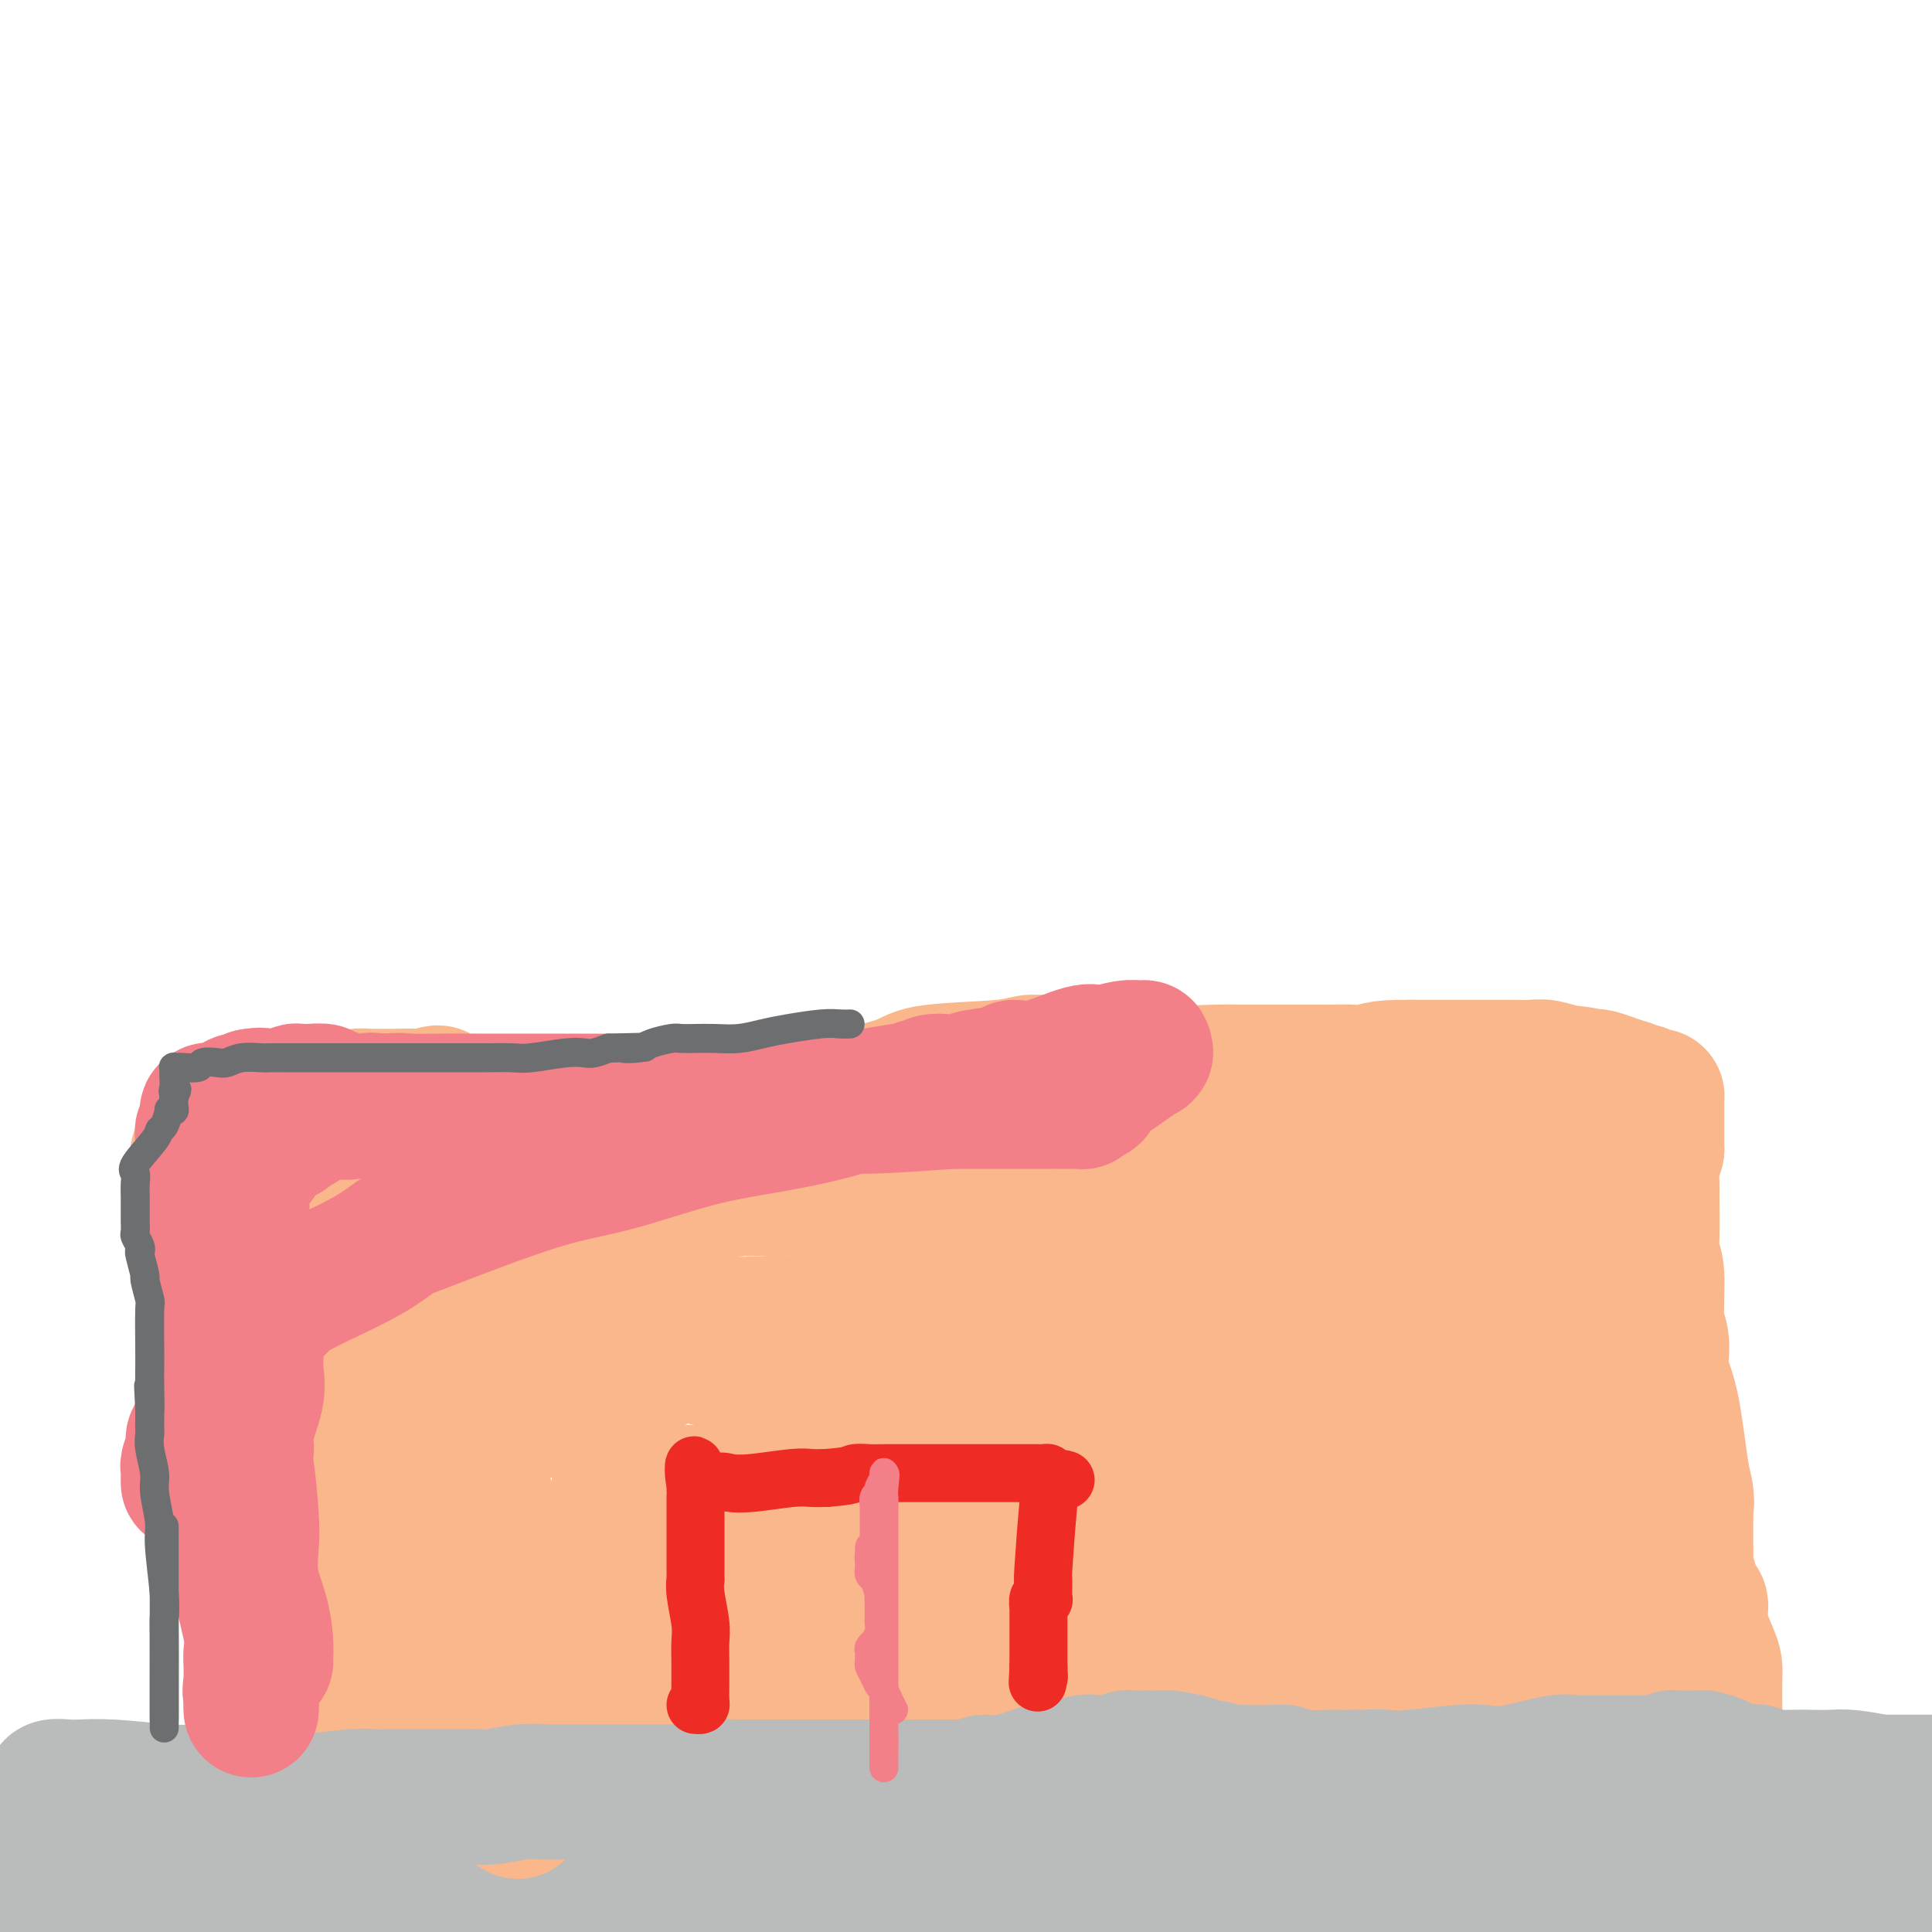 <svg viewBox='0 0 400 400' version='1.1' xmlns='http://www.w3.org/2000/svg' xmlns:xlink='http://www.w3.org/1999/xlink'><g fill='none' stroke='#BABBBB' stroke-width='28' stroke-linecap='round' stroke-linejoin='round'><path d='M10,393c0.158,-0.000 0.316,-0.000 1,0c0.684,0.000 1.893,0.000 3,0c1.107,-0.000 2.114,-0.000 3,0c0.886,0.000 1.653,0.001 3,0c1.347,-0.001 3.273,-0.003 6,0c2.727,0.003 6.253,0.012 9,0c2.747,-0.012 4.715,-0.045 6,0c1.285,0.045 1.889,0.170 5,0c3.111,-0.170 8.730,-0.633 12,-1c3.270,-0.367 4.192,-0.639 5,-1c0.808,-0.361 1.503,-0.813 4,-1c2.497,-0.187 6.798,-0.110 9,0c2.202,0.110 2.306,0.254 3,0c0.694,-0.254 1.980,-0.905 3,-1c1.020,-0.095 1.776,0.367 4,0c2.224,-0.367 5.918,-1.562 8,-2c2.082,-0.438 2.554,-0.117 3,0c0.446,0.117 0.867,0.031 3,0c2.133,-0.031 5.977,-0.008 8,0c2.023,0.008 2.224,-0.001 3,0c0.776,0.001 2.125,0.011 4,0c1.875,-0.011 4.274,-0.041 6,0c1.726,0.041 2.779,0.155 4,0c1.221,-0.155 2.611,-0.577 4,-1'/><path d='M129,386c19.855,-1.083 9.993,-0.290 7,0c-2.993,0.290 0.883,0.078 3,0c2.117,-0.078 2.474,-0.020 4,0c1.526,0.020 4.222,0.003 5,0c0.778,-0.003 -0.363,0.009 0,0c0.363,-0.009 2.229,-0.039 4,0c1.771,0.039 3.447,0.149 5,0c1.553,-0.149 2.982,-0.555 5,-1c2.018,-0.445 4.626,-0.929 7,-1c2.374,-0.071 4.512,0.270 6,0c1.488,-0.270 2.324,-1.149 6,-2c3.676,-0.851 10.193,-1.672 14,-2c3.807,-0.328 4.903,-0.164 6,0'/><path d='M201,380c12.178,-1.278 6.624,-1.473 7,-2c0.376,-0.527 6.683,-1.385 10,-2c3.317,-0.615 3.644,-0.987 4,-1c0.356,-0.013 0.739,0.332 3,0c2.261,-0.332 6.399,-1.343 9,-2c2.601,-0.657 3.666,-0.961 5,-1c1.334,-0.039 2.939,0.187 6,0c3.061,-0.187 7.579,-0.786 10,-1c2.421,-0.214 2.744,-0.043 4,0c1.256,0.043 3.446,-0.041 5,0c1.554,0.041 2.472,0.207 5,0c2.528,-0.207 6.668,-0.788 9,-1c2.332,-0.212 2.858,-0.057 4,0c1.142,0.057 2.901,0.014 5,0c2.099,-0.014 4.538,-0.000 6,0c1.462,0.000 1.946,-0.014 3,0c1.054,0.014 2.676,0.056 3,0c0.324,-0.056 -0.650,-0.211 1,0c1.650,0.211 5.926,0.789 8,1c2.074,0.211 1.947,0.057 2,0c0.053,-0.057 0.287,-0.015 1,0c0.713,0.015 1.906,0.003 3,0c1.094,-0.003 2.088,0.004 3,0c0.912,-0.004 1.741,-0.017 3,0c1.259,0.017 2.948,0.065 6,0c3.052,-0.065 7.468,-0.244 11,0c3.532,0.244 6.182,0.912 9,1c2.818,0.088 5.805,-0.403 11,0c5.195,0.403 12.597,1.702 20,3'/><path d='M377,375c16.793,0.726 9.274,0.040 7,0c-2.274,-0.040 0.695,0.566 4,1c3.305,0.434 6.944,0.695 9,1c2.056,0.305 2.528,0.652 3,1'/><path d='M398,387c0.253,-0.053 0.505,-0.105 0,0c-0.505,0.105 -1.769,0.368 -3,1c-1.231,0.632 -2.429,1.633 -3,2c-0.571,0.367 -0.515,0.098 -1,0c-0.485,-0.098 -1.510,-0.027 -2,0c-0.490,0.027 -0.446,0.008 -1,0c-0.554,-0.008 -1.707,-0.006 -2,0c-0.293,0.006 0.273,0.015 -1,0c-1.273,-0.015 -4.386,-0.056 -6,0c-1.614,0.056 -1.729,0.207 -3,0c-1.271,-0.207 -3.698,-0.774 -5,-1c-1.302,-0.226 -1.479,-0.113 -4,0c-2.521,0.113 -7.384,0.226 -10,0c-2.616,-0.226 -2.983,-0.793 -4,-1c-1.017,-0.207 -2.683,-0.055 -5,0c-2.317,0.055 -5.284,0.015 -7,0c-1.716,-0.015 -2.181,-0.003 -3,0c-0.819,0.003 -1.994,-0.001 -3,0c-1.006,0.001 -1.845,0.008 -4,0c-2.155,-0.008 -5.627,-0.030 -8,0c-2.373,0.030 -3.647,0.113 -5,0c-1.353,-0.113 -2.785,-0.423 -6,0c-3.215,0.423 -8.214,1.577 -11,2c-2.786,0.423 -3.360,0.114 -5,0c-1.640,-0.114 -4.346,-0.031 -6,0c-1.654,0.031 -2.257,0.012 -3,0c-0.743,-0.012 -1.627,-0.017 -2,0c-0.373,0.017 -0.235,0.057 -1,0c-0.765,-0.057 -2.432,-0.211 -3,0c-0.568,0.211 -0.038,0.788 0,1c0.038,0.212 -0.418,0.061 -1,0c-0.582,-0.061 -1.291,-0.030 -2,0'/><path d='M278,391c-5.253,0.480 -1.387,0.181 0,0c1.387,-0.181 0.295,-0.245 -1,0c-1.295,0.245 -2.793,0.798 -4,1c-1.207,0.202 -2.123,0.053 -5,0c-2.877,-0.053 -7.716,-0.010 -11,0c-3.284,0.010 -5.012,-0.011 -6,0c-0.988,0.011 -1.234,0.056 -3,0c-1.766,-0.056 -5.050,-0.211 -7,0c-1.950,0.211 -2.565,0.789 -4,1c-1.435,0.211 -3.688,0.057 -5,0c-1.312,-0.057 -1.681,-0.015 -4,0c-2.319,0.015 -6.586,0.004 -9,0c-2.414,-0.004 -2.975,-0.001 -4,0c-1.025,0.001 -2.512,0.001 -4,0'/><path d='M211,393c-12.520,0.311 -10.321,0.090 -10,0c0.321,-0.090 -1.235,-0.048 -4,0c-2.765,0.048 -6.738,0.104 -9,0c-2.262,-0.104 -2.812,-0.367 -4,-1c-1.188,-0.633 -3.014,-1.638 -4,-2c-0.986,-0.362 -1.134,-0.083 -4,0c-2.866,0.083 -8.452,-0.030 -12,0c-3.548,0.030 -5.059,0.204 -7,0c-1.941,-0.204 -4.311,-0.787 -6,-1c-1.689,-0.213 -2.695,-0.057 -5,0c-2.305,0.057 -5.909,0.014 -8,0c-2.091,-0.014 -2.669,-0.000 -5,0c-2.331,0.000 -6.415,-0.014 -9,0c-2.585,0.014 -3.672,0.055 -5,0c-1.328,-0.055 -2.896,-0.207 -4,0c-1.104,0.207 -1.744,0.773 -3,1c-1.256,0.227 -3.128,0.113 -5,0'/><path d='M107,390c-17.176,-0.465 -8.117,-0.129 -6,0c2.117,0.129 -2.710,0.049 -6,0c-3.290,-0.049 -5.044,-0.067 -7,0c-1.956,0.067 -4.115,0.221 -8,0c-3.885,-0.221 -9.498,-0.815 -13,-1c-3.502,-0.185 -4.894,0.039 -6,0c-1.106,-0.039 -1.925,-0.340 -4,-1c-2.075,-0.660 -5.405,-1.680 -7,-2c-1.595,-0.320 -1.453,0.059 -2,0c-0.547,-0.059 -1.783,-0.555 -3,-1c-1.217,-0.445 -2.416,-0.837 -4,-1c-1.584,-0.163 -3.552,-0.095 -4,0c-0.448,0.095 0.624,0.219 0,0c-0.624,-0.219 -2.943,-0.781 -4,-1c-1.057,-0.219 -0.851,-0.097 -1,0c-0.149,0.097 -0.654,0.168 -1,0c-0.346,-0.168 -0.532,-0.574 -1,-1c-0.468,-0.426 -1.219,-0.870 -2,-1c-0.781,-0.130 -1.594,0.054 -2,0c-0.406,-0.054 -0.407,-0.348 -1,-1c-0.593,-0.652 -1.780,-1.663 -3,-2c-1.220,-0.337 -2.473,0.001 -3,0c-0.527,-0.001 -0.326,-0.340 -1,-1c-0.674,-0.660 -2.222,-1.641 -3,-2c-0.778,-0.359 -0.786,-0.096 -1,0c-0.214,0.096 -0.635,0.026 -1,0c-0.365,-0.026 -0.676,-0.007 -1,0c-0.324,0.007 -0.662,0.004 -1,0'/><path d='M11,375c-7.735,-2.349 -2.073,-1.222 0,-1c2.073,0.222 0.556,-0.461 0,-1c-0.556,-0.539 -0.151,-0.933 0,-1c0.151,-0.067 0.050,0.192 0,0c-0.050,-0.192 -0.048,-0.836 0,-1c0.048,-0.164 0.142,0.151 0,0c-0.142,-0.151 -0.522,-0.770 0,-1c0.522,-0.230 1.944,-0.072 3,0c1.056,0.072 1.746,0.058 3,0c1.254,-0.058 3.073,-0.159 6,0c2.927,0.159 6.964,0.580 11,1'/><path d='M34,371c4.400,0.171 5.401,0.098 7,0c1.599,-0.098 3.795,-0.223 8,0c4.205,0.223 10.420,0.792 14,1c3.580,0.208 4.527,0.056 6,0c1.473,-0.056 3.472,-0.015 5,0c1.528,0.015 2.584,0.004 5,0c2.416,-0.004 6.193,-0.001 9,0c2.807,0.001 4.643,-0.002 6,0c1.357,0.002 2.236,0.007 5,0c2.764,-0.007 7.412,-0.026 10,0c2.588,0.026 3.117,0.098 4,0c0.883,-0.098 2.119,-0.366 5,0c2.881,0.366 7.408,1.366 10,2c2.592,0.634 3.249,0.902 4,1c0.751,0.098 1.595,0.026 3,0c1.405,-0.026 3.370,-0.007 4,0c0.630,0.007 -0.074,0.002 0,0c0.074,-0.002 0.927,-0.001 2,0c1.073,0.001 2.368,0.000 3,0c0.632,-0.000 0.602,-0.000 1,0c0.398,0.000 1.222,0.000 2,0c0.778,-0.000 1.508,-0.000 2,0c0.492,0.000 0.746,0.000 1,0'/><path d='M150,375c18.671,0.605 7.348,0.116 4,0c-3.348,-0.116 1.279,0.141 4,0c2.721,-0.141 3.536,-0.679 5,-1c1.464,-0.321 3.579,-0.425 7,-1c3.421,-0.575 8.150,-1.622 11,-2c2.850,-0.378 3.820,-0.087 5,0c1.180,0.087 2.570,-0.031 5,0c2.430,0.031 5.900,0.212 8,0c2.100,-0.212 2.829,-0.817 4,-1c1.171,-0.183 2.783,0.055 4,0c1.217,-0.055 2.038,-0.403 8,0c5.962,0.403 17.065,1.558 22,2c4.935,0.442 3.703,0.171 4,0c0.297,-0.171 2.122,-0.242 5,0c2.878,0.242 6.808,0.798 9,1c2.192,0.202 2.647,0.051 4,0c1.353,-0.051 3.603,-0.003 5,0c1.397,0.003 1.942,-0.041 5,0c3.058,0.041 8.631,0.166 12,0c3.369,-0.166 4.536,-0.623 6,-1c1.464,-0.377 3.227,-0.676 7,-1c3.773,-0.324 9.556,-0.675 13,-1c3.444,-0.325 4.550,-0.623 6,-1c1.450,-0.377 3.245,-0.833 6,-1c2.755,-0.167 6.470,-0.045 9,0c2.530,0.045 3.874,0.012 5,0c1.126,-0.012 2.034,-0.003 5,0c2.966,0.003 7.990,0.001 11,0c3.010,-0.001 4.005,-0.000 5,0'/><path d='M354,368c12.112,-0.774 5.893,-0.208 6,0c0.107,0.208 6.542,0.059 10,0c3.458,-0.059 3.939,-0.027 5,0c1.061,0.027 2.701,0.050 4,0c1.299,-0.050 2.256,-0.171 4,0c1.744,0.171 4.274,0.634 6,1c1.726,0.366 2.648,0.634 3,1c0.352,0.366 0.136,0.830 1,1c0.864,0.170 2.810,0.046 4,0c1.190,-0.046 1.626,-0.013 2,0c0.374,0.013 0.687,0.007 1,0'/></g>
<g fill='none' stroke='#F37F89' stroke-width='28' stroke-linecap='round' stroke-linejoin='round'><path d='M61,352c-0.453,-0.133 -0.906,-0.266 -1,-1c-0.094,-0.734 0.171,-2.070 0,-3c-0.171,-0.930 -0.778,-1.455 -1,-4c-0.222,-2.545 -0.060,-7.111 0,-10c0.060,-2.889 0.016,-4.102 0,-6c-0.016,-1.898 -0.004,-4.481 0,-6c0.004,-1.519 0.001,-1.974 0,-5c-0.001,-3.026 -0.000,-8.622 0,-12c0.000,-3.378 0.000,-4.538 0,-6c-0.000,-1.462 -0.000,-3.228 0,-6c0.000,-2.772 0.001,-6.551 0,-9c-0.001,-2.449 -0.003,-3.568 0,-4c0.003,-0.432 0.011,-0.178 0,-2c-0.011,-1.822 -0.041,-5.721 0,-8c0.041,-2.279 0.155,-2.938 0,-4c-0.155,-1.062 -0.577,-2.526 -1,-4c-0.423,-1.474 -0.845,-2.959 -1,-4c-0.155,-1.041 -0.041,-1.640 0,-2c0.041,-0.360 0.011,-0.482 0,-1c-0.011,-0.518 -0.003,-1.434 0,-2c0.003,-0.566 0.002,-0.783 0,-1'/><path d='M57,252c-0.601,-15.525 -0.105,-4.337 0,-1c0.105,3.337 -0.182,-1.177 0,-3c0.182,-1.823 0.833,-0.954 1,-1c0.167,-0.046 -0.152,-1.005 0,-2c0.152,-0.995 0.773,-2.025 1,-3c0.227,-0.975 0.061,-1.896 0,-3c-0.061,-1.104 -0.016,-2.389 0,-3c0.016,-0.611 0.004,-0.546 0,-1c-0.004,-0.454 -0.001,-1.428 0,-2c0.001,-0.572 0.000,-0.742 0,-1c-0.000,-0.258 -0.000,-0.604 0,-1c0.000,-0.396 -0.000,-0.842 0,-1c0.000,-0.158 0.000,-0.028 0,0c-0.000,0.028 -0.000,-0.045 0,0c0.000,0.045 0.002,0.207 0,0c-0.002,-0.207 -0.006,-0.785 0,-1c0.006,-0.215 0.022,-0.068 0,0c-0.022,0.068 -0.083,0.057 0,0c0.083,-0.057 0.309,-0.159 1,0c0.691,0.159 1.845,0.580 3,1'/><path d='M63,230c0.838,0.000 0.931,0.000 1,0c0.069,-0.000 0.112,-0.000 1,0c0.888,0.000 2.621,0.000 4,0c1.379,-0.000 2.404,-0.000 3,0c0.596,0.000 0.763,0.000 2,0c1.237,-0.000 3.542,-0.001 5,0c1.458,0.001 2.067,0.005 3,0c0.933,-0.005 2.189,-0.017 3,0c0.811,0.017 1.179,0.065 3,0c1.821,-0.065 5.097,-0.241 7,0c1.903,0.241 2.432,0.901 3,1c0.568,0.099 1.173,-0.362 3,0c1.827,0.362 4.874,1.548 7,2c2.126,0.452 3.331,0.172 4,0c0.669,-0.172 0.801,-0.235 3,0c2.199,0.235 6.464,0.767 9,1c2.536,0.233 3.344,0.167 4,0c0.656,-0.167 1.159,-0.433 4,0c2.841,0.433 8.020,1.566 11,2c2.980,0.434 3.763,0.169 5,0c1.237,-0.169 2.930,-0.241 5,0c2.070,0.241 4.519,0.796 6,1c1.481,0.204 1.995,0.058 3,0c1.005,-0.058 2.503,-0.029 4,0'/><path d='M166,237c17.127,1.102 8.446,0.357 8,0c-0.446,-0.357 7.343,-0.328 14,-1c6.657,-0.672 12.181,-2.047 19,-3c6.819,-0.953 14.931,-1.485 21,-2c6.069,-0.515 10.094,-1.014 18,-2c7.906,-0.986 19.692,-2.460 26,-3c6.308,-0.540 7.137,-0.144 9,0c1.863,0.144 4.760,0.038 9,0c4.240,-0.038 9.822,-0.007 13,0c3.178,0.007 3.953,-0.008 5,0c1.047,0.008 2.365,0.041 5,0c2.635,-0.041 6.586,-0.155 9,0c2.414,0.155 3.289,0.577 4,1c0.711,0.423 1.256,0.845 3,1c1.744,0.155 4.687,0.041 6,0c1.313,-0.041 0.997,-0.011 1,0c0.003,0.011 0.327,0.003 1,0c0.673,-0.003 1.696,-0.001 2,0c0.304,0.001 -0.110,0.000 0,0c0.110,-0.000 0.746,-0.000 1,0c0.254,0.000 0.127,0.000 0,0'/><path d='M340,228c-0.000,0.290 -0.000,0.580 0,1c0.000,0.420 0.000,0.971 0,1c-0.000,0.029 -0.000,-0.463 0,0c0.000,0.463 0.000,1.880 0,3c-0.000,1.120 -0.000,1.942 0,3c0.000,1.058 0.000,2.350 0,3c-0.000,0.650 -0.000,0.657 0,3c0.000,2.343 0.000,7.023 0,9c-0.000,1.977 -0.000,1.250 0,4c0.000,2.750 0.000,8.976 0,13c-0.000,4.024 -0.000,5.845 0,9c0.000,3.155 0.000,7.643 0,12c-0.000,4.357 -0.001,8.582 0,14c0.001,5.418 0.004,12.029 0,16c-0.004,3.971 -0.015,5.302 0,6c0.015,0.698 0.057,0.765 0,2c-0.057,1.235 -0.211,3.640 0,5c0.211,1.360 0.788,1.674 1,2c0.212,0.326 0.061,0.662 0,1c-0.061,0.338 -0.030,0.677 0,1c0.030,0.323 0.060,0.630 0,1c-0.060,0.370 -0.208,0.805 0,2c0.208,1.195 0.773,3.151 1,4c0.227,0.849 0.117,0.591 0,1c-0.117,0.409 -0.241,1.485 0,2c0.241,0.515 0.848,0.468 1,1c0.152,0.532 -0.151,1.643 0,2c0.151,0.357 0.758,-0.041 1,0c0.242,0.041 0.121,0.520 0,1'/><path d='M344,350c0.667,3.000 0.333,1.500 0,0'/><path d='M344,346c0.000,0.000 0.100,0.100 0.1,0.1'/></g>
<g fill='none' stroke='#FBB78C' stroke-width='28' stroke-linecap='round' stroke-linejoin='round'><path d='M55,344c0.000,-0.118 0.000,-0.235 0,0c-0.000,0.235 -0.000,0.823 0,1c0.000,0.177 0.000,-0.058 0,0c-0.000,0.058 -0.000,0.407 0,1c0.000,0.593 0.000,1.430 0,2c-0.000,0.570 -0.000,0.874 0,1c0.000,0.126 0.000,0.075 0,0c-0.000,-0.075 -0.001,-0.174 0,0c0.001,0.174 0.004,0.621 0,1c-0.004,0.379 -0.013,0.690 0,1c0.013,0.310 0.050,0.619 0,1c-0.050,0.381 -0.187,0.834 0,1c0.187,0.166 0.698,0.045 1,0c0.302,-0.045 0.394,-0.012 1,0c0.606,0.012 1.725,0.004 2,0c0.275,-0.004 -0.295,-0.005 0,0c0.295,0.005 1.455,0.015 2,0c0.545,-0.015 0.475,-0.057 1,0c0.525,0.057 1.646,0.211 2,0c0.354,-0.211 -0.060,-0.789 0,-1c0.060,-0.211 0.593,-0.057 1,0c0.407,0.057 0.688,0.016 1,0c0.312,-0.016 0.656,-0.008 1,0'/><path d='M67,352c1.483,-0.171 0.191,-0.098 0,0c-0.191,0.098 0.719,0.220 1,0c0.281,-0.220 -0.068,-0.782 0,-1c0.068,-0.218 0.554,-0.094 1,0c0.446,0.094 0.854,0.156 1,0c0.146,-0.156 0.031,-0.530 0,-1c-0.031,-0.470 0.023,-1.035 0,-1c-0.023,0.035 -0.121,0.669 0,-1c0.121,-1.669 0.463,-5.640 0,-8c-0.463,-2.360 -1.732,-3.109 -2,-4c-0.268,-0.891 0.464,-1.924 0,-5c-0.464,-3.076 -2.124,-8.197 -3,-11c-0.876,-2.803 -0.967,-3.290 -1,-4c-0.033,-0.710 -0.009,-1.642 0,-3c0.009,-1.358 0.002,-3.141 0,-4c-0.002,-0.859 -0.001,-0.792 0,-1c0.001,-0.208 0.000,-0.689 0,-1c-0.000,-0.311 -0.001,-0.451 0,-1c0.001,-0.549 0.004,-1.505 0,-2c-0.004,-0.495 -0.015,-0.528 0,-1c0.015,-0.472 0.056,-1.384 0,-2c-0.056,-0.616 -0.207,-0.935 0,-1c0.207,-0.065 0.774,0.124 1,0c0.226,-0.124 0.113,-0.562 0,-1'/><path d='M65,299c0.138,-2.902 -0.016,-1.655 0,-2c0.016,-0.345 0.201,-2.280 0,-3c-0.201,-0.720 -0.790,-0.225 -1,-2c-0.210,-1.775 -0.042,-5.822 0,-8c0.042,-2.178 -0.040,-2.489 0,-3c0.040,-0.511 0.204,-1.224 0,-3c-0.204,-1.776 -0.776,-4.616 -1,-6c-0.224,-1.384 -0.098,-1.311 0,-2c0.098,-0.689 0.170,-2.141 0,-3c-0.170,-0.859 -0.582,-1.124 -1,-2c-0.418,-0.876 -0.843,-2.363 -1,-3c-0.157,-0.637 -0.045,-0.425 0,-1c0.045,-0.575 0.022,-1.936 0,-3c-0.022,-1.064 -0.044,-1.832 0,-2c0.044,-0.168 0.156,0.265 0,0c-0.156,-0.265 -0.578,-1.227 -1,-2c-0.422,-0.773 -0.845,-1.358 -1,-2c-0.155,-0.642 -0.041,-1.342 0,-2c0.041,-0.658 0.011,-1.274 0,-2c-0.011,-0.726 -0.003,-1.560 0,-2c0.003,-0.440 0.001,-0.484 0,-1c-0.001,-0.516 -0.000,-1.504 0,-2c0.000,-0.496 0.000,-0.500 0,-1c-0.000,-0.500 -0.001,-1.496 0,-2c0.001,-0.504 0.004,-0.517 0,-1c-0.004,-0.483 -0.015,-1.435 0,-2c0.015,-0.565 0.057,-0.743 0,-1c-0.057,-0.257 -0.211,-0.595 0,-1c0.211,-0.405 0.788,-0.878 1,-1c0.212,-0.122 0.061,0.108 0,0c-0.061,-0.108 -0.030,-0.554 0,-1'/><path d='M60,233c-0.773,-10.029 -0.207,-2.103 0,0c0.207,2.103 0.054,-1.618 0,-3c-0.054,-1.382 -0.011,-0.424 0,0c0.011,0.424 -0.011,0.313 0,0c0.011,-0.313 0.056,-0.828 0,-1c-0.056,-0.172 -0.214,-0.002 -1,0c-0.786,0.002 -2.201,-0.166 -3,0c-0.799,0.166 -0.981,0.664 -2,1c-1.019,0.336 -2.875,0.509 -4,1c-1.125,0.491 -1.521,1.298 -2,2c-0.479,0.702 -1.043,1.299 -2,2c-0.957,0.701 -2.309,1.508 -3,2c-0.691,0.492 -0.721,0.670 -1,1c-0.279,0.330 -0.807,0.813 -1,1c-0.193,0.187 -0.052,0.078 0,0c0.052,-0.078 0.014,-0.126 0,0c-0.014,0.126 -0.005,0.425 0,1c0.005,0.575 0.004,1.425 0,2c-0.004,0.575 -0.011,0.876 0,1c0.011,0.124 0.042,0.072 0,1c-0.042,0.928 -0.155,2.837 0,4c0.155,1.163 0.577,1.582 1,2'/><path d='M42,250c-0.010,2.337 0.465,1.680 1,2c0.535,0.320 1.128,1.617 2,4c0.872,2.383 2.021,5.852 3,8c0.979,2.148 1.788,2.977 2,4c0.212,1.023 -0.175,2.241 0,4c0.175,1.759 0.910,4.058 2,6c1.090,1.942 2.534,3.527 3,4c0.466,0.473 -0.047,-0.166 0,1c0.047,1.166 0.654,4.137 1,6c0.346,1.863 0.433,2.619 1,3c0.567,0.381 1.616,0.386 2,4c0.384,3.614 0.103,10.835 0,15c-0.103,4.165 -0.028,5.273 0,6c0.028,0.727 0.007,1.073 0,2c-0.007,0.927 -0.002,2.436 0,3c0.002,0.564 0.001,0.185 0,1c-0.001,0.815 -0.000,2.825 0,4c0.000,1.175 0.000,1.514 0,2c-0.000,0.486 -0.000,1.117 0,2c0.000,0.883 0.001,2.016 0,3c-0.001,0.984 -0.003,1.819 0,2c0.003,0.181 0.011,-0.292 0,0c-0.011,0.292 -0.041,1.348 0,2c0.041,0.652 0.155,0.901 0,1c-0.155,0.099 -0.577,0.050 -1,0'/><path d='M58,339c-0.377,6.542 -0.819,1.398 -1,-1c-0.181,-2.398 -0.101,-2.048 0,-2c0.101,0.048 0.223,-0.205 0,-1c-0.223,-0.795 -0.792,-2.132 -1,-3c-0.208,-0.868 -0.055,-1.267 0,-2c0.055,-0.733 0.014,-1.801 0,-3c-0.014,-1.199 0.000,-2.529 0,-5c-0.000,-2.471 -0.014,-6.084 0,-9c0.014,-2.916 0.056,-5.136 0,-7c-0.056,-1.864 -0.210,-3.371 0,-6c0.210,-2.629 0.786,-6.381 1,-9c0.214,-2.619 0.068,-4.106 0,-5c-0.068,-0.894 -0.057,-1.195 0,-3c0.057,-1.805 0.159,-5.112 0,-7c-0.159,-1.888 -0.578,-2.355 -1,-3c-0.422,-0.645 -0.845,-1.466 -1,-3c-0.155,-1.534 -0.042,-3.780 0,-5c0.042,-1.220 0.011,-1.413 0,-2c-0.011,-0.587 -0.003,-1.567 0,-2c0.003,-0.433 0.001,-0.319 0,-1c-0.001,-0.681 -0.000,-2.157 0,-3c0.000,-0.843 0.000,-1.054 0,-1c-0.000,0.054 -0.000,0.374 0,0c0.000,-0.374 0.000,-1.442 0,-2c-0.000,-0.558 -0.000,-0.607 0,-1c0.000,-0.393 0.000,-1.131 0,-2c-0.000,-0.869 -0.000,-1.868 0,-3c0.000,-1.132 0.000,-2.396 0,-3c-0.000,-0.604 -0.000,-0.547 0,-1c0.000,-0.453 0.000,-1.415 0,-2c-0.000,-0.585 -0.000,-0.792 0,-1'/><path d='M55,241c-0.463,-15.338 -0.120,-4.683 0,-1c0.120,3.683 0.017,0.395 0,-1c-0.017,-1.395 0.051,-0.895 0,-1c-0.051,-0.105 -0.220,-0.813 0,-1c0.220,-0.187 0.829,0.147 1,0c0.171,-0.147 -0.097,-0.773 0,-1c0.097,-0.227 0.560,-0.053 1,0c0.440,0.053 0.858,-0.016 1,0c0.142,0.016 0.009,0.116 1,0c0.991,-0.116 3.106,-0.449 4,0c0.894,0.449 0.567,1.681 1,2c0.433,0.319 1.625,-0.276 3,1c1.375,1.276 2.933,4.423 4,6c1.067,1.577 1.643,1.585 2,2c0.357,0.415 0.494,1.239 1,2c0.506,0.761 1.379,1.460 2,2c0.621,0.540 0.990,0.923 1,1c0.010,0.077 -0.337,-0.151 0,0c0.337,0.151 1.359,0.681 2,1c0.641,0.319 0.903,0.427 2,1c1.097,0.573 3.030,1.612 4,2c0.970,0.388 0.977,0.125 3,0c2.023,-0.125 6.064,-0.111 9,0c2.936,0.111 4.768,0.321 6,0c1.232,-0.321 1.863,-1.172 5,-2c3.137,-0.828 8.779,-1.634 12,-2c3.221,-0.366 4.021,-0.291 6,-1c1.979,-0.709 5.137,-2.203 9,-3c3.863,-0.797 8.432,-0.899 13,-1'/><path d='M148,247c8.073,-1.619 5.754,-1.166 6,-1c0.246,0.166 3.056,0.044 7,0c3.944,-0.044 9.020,-0.012 12,0c2.980,0.012 3.863,0.003 5,0c1.137,-0.003 2.529,-0.001 6,0c3.471,0.001 9.020,0.000 12,0c2.980,-0.000 3.389,-0.000 5,0c1.611,0.000 4.422,0.000 9,0c4.578,-0.000 10.923,-0.000 17,0c6.077,0.000 11.887,0.000 19,0c7.113,-0.000 15.531,-0.000 22,0c6.469,0.000 10.991,0.000 15,0c4.009,-0.000 7.504,-0.000 11,0'/><path d='M294,246c25.320,-0.381 15.621,-0.834 13,-1c-2.621,-0.166 1.836,-0.044 4,0c2.164,0.044 2.037,0.012 3,0c0.963,-0.012 3.018,-0.003 4,0c0.982,0.003 0.892,0.001 1,0c0.108,-0.001 0.414,-0.000 1,0c0.586,0.000 1.452,0.000 2,0c0.548,-0.000 0.776,-0.000 1,0c0.224,0.000 0.442,0.000 1,0c0.558,-0.000 1.456,-0.000 2,0c0.544,0.000 0.733,0.000 1,0c0.267,-0.000 0.610,-0.000 1,0c0.390,0.000 0.826,0.000 1,0c0.174,-0.000 0.087,-0.000 0,0'/><path d='M329,245c0.008,0.194 0.016,0.389 0,1c-0.016,0.611 -0.057,1.639 0,2c0.057,0.361 0.211,0.056 0,3c-0.211,2.944 -0.788,9.139 -1,13c-0.212,3.861 -0.061,5.389 0,6c0.061,0.611 0.030,0.306 0,0'/><path d='M330,316c0.000,0.445 0.000,0.890 0,2c-0.000,1.110 -0.000,2.883 0,4c0.000,1.117 0.000,1.576 0,3c-0.000,1.424 -0.001,3.814 0,5c0.001,1.186 0.004,1.168 0,1c-0.004,-0.168 -0.015,-0.485 0,0c0.015,0.485 0.057,1.773 0,2c-0.057,0.227 -0.211,-0.608 0,-1c0.211,-0.392 0.789,-0.342 1,-1c0.211,-0.658 0.057,-2.023 0,-3c-0.057,-0.977 -0.016,-1.565 0,-3c0.016,-1.435 0.008,-3.718 0,-6'/><path d='M331,319c0.155,-2.682 0.041,-2.389 0,-5c-0.041,-2.611 -0.011,-8.128 0,-11c0.011,-2.872 0.003,-3.098 0,-4c-0.003,-0.902 -0.001,-2.479 0,-4c0.001,-1.521 0.000,-2.986 0,-4c-0.000,-1.014 0.000,-1.578 0,-2c-0.000,-0.422 -0.000,-0.701 0,-1c0.000,-0.299 0.001,-0.619 0,-1c-0.001,-0.381 -0.004,-0.822 0,-1c0.004,-0.178 0.016,-0.093 0,0c-0.016,0.093 -0.061,0.195 0,1c0.061,0.805 0.226,2.313 0,4c-0.226,1.687 -0.845,3.554 -1,5c-0.155,1.446 0.155,2.469 0,5c-0.155,2.531 -0.773,6.568 -1,9c-0.227,2.432 -0.061,3.260 0,4c0.061,0.740 0.016,1.391 0,2c-0.016,0.609 -0.005,1.174 0,2c0.005,0.826 0.002,1.913 0,3'/><path d='M329,321c-0.314,5.188 -0.098,1.659 0,1c0.098,-0.659 0.079,1.552 0,3c-0.079,1.448 -0.217,2.132 0,3c0.217,0.868 0.790,1.921 1,3c0.210,1.079 0.056,2.183 0,3c-0.056,0.817 -0.015,1.346 0,2c0.015,0.654 0.004,1.434 0,2c-0.004,0.566 -0.001,0.917 0,2c0.001,1.083 0.001,2.896 0,4c-0.001,1.104 -0.001,1.498 0,2c0.001,0.502 0.004,1.111 0,2c-0.004,0.889 -0.015,2.056 0,3c0.015,0.944 0.057,1.663 0,2c-0.057,0.337 -0.211,0.290 0,1c0.211,0.710 0.789,2.175 1,3c0.211,0.825 0.057,1.010 0,1c-0.057,-0.010 -0.015,-0.214 0,0c0.015,0.214 0.003,0.846 0,1c-0.003,0.154 0.001,-0.169 0,0c-0.001,0.169 -0.008,0.830 0,1c0.008,0.170 0.030,-0.151 0,0c-0.030,0.151 -0.111,0.772 0,1c0.111,0.228 0.415,0.061 1,0c0.585,-0.061 1.453,-0.018 2,0c0.547,0.018 0.774,0.009 1,0'/><path d='M335,361c0.977,0.214 1.420,0.250 2,0c0.580,-0.250 1.297,-0.785 2,-1c0.703,-0.215 1.391,-0.110 2,0c0.609,0.110 1.140,0.226 2,0c0.860,-0.226 2.049,-0.793 3,-1c0.951,-0.207 1.666,-0.056 2,0c0.334,0.056 0.288,0.015 1,0c0.712,-0.015 2.180,-0.003 3,0c0.820,0.003 0.990,-0.003 1,0c0.010,0.003 -0.141,0.014 0,0c0.141,-0.014 0.574,-0.054 1,0c0.426,0.054 0.846,0.200 1,0c0.154,-0.200 0.041,-0.747 0,-1c-0.041,-0.253 -0.011,-0.214 0,0c0.011,0.214 0.003,0.601 0,0c-0.003,-0.601 -0.003,-2.192 0,-3c0.003,-0.808 0.007,-0.834 0,-2c-0.007,-1.166 -0.024,-3.472 0,-5c0.024,-1.528 0.090,-2.277 0,-3c-0.090,-0.723 -0.335,-1.418 -1,-3c-0.665,-1.582 -1.751,-4.050 -2,-6c-0.249,-1.950 0.340,-3.380 0,-4c-0.340,-0.620 -1.608,-0.429 -2,-1c-0.392,-0.571 0.091,-1.903 0,-3c-0.091,-1.097 -0.756,-1.960 -1,-3c-0.244,-1.040 -0.065,-2.258 0,-3c0.065,-0.742 0.018,-1.007 0,-2c-0.018,-0.993 -0.005,-2.712 0,-4c0.005,-1.288 0.003,-2.144 0,-3'/><path d='M349,313c-0.938,-7.479 -0.284,-3.177 0,-2c0.284,1.177 0.196,-0.773 0,-2c-0.196,-1.227 -0.502,-1.733 -1,-5c-0.498,-3.267 -1.190,-9.294 -2,-13c-0.810,-3.706 -1.737,-5.089 -2,-7c-0.263,-1.911 0.140,-4.348 0,-6c-0.140,-1.652 -0.822,-2.519 -1,-5c-0.178,-2.481 0.149,-6.575 0,-9c-0.149,-2.425 -0.773,-3.180 -1,-4c-0.227,-0.820 -0.058,-1.706 0,-4c0.058,-2.294 0.005,-5.996 0,-8c-0.005,-2.004 0.037,-2.309 0,-3c-0.037,-0.691 -0.153,-1.769 0,-3c0.153,-1.231 0.577,-2.616 1,-4'/><path d='M343,238c-0.000,-5.609 -0.000,-2.132 0,-1c0.000,1.132 0.000,-0.082 0,-1c-0.000,-0.918 -0.000,-1.541 0,-2c0.000,-0.459 0.000,-0.753 0,-1c-0.000,-0.247 -0.000,-0.448 0,-1c0.000,-0.552 0.000,-1.454 0,-2c-0.000,-0.546 -0.002,-0.735 0,-1c0.002,-0.265 0.007,-0.606 0,-1c-0.007,-0.394 -0.025,-0.841 0,-1c0.025,-0.159 0.094,-0.028 0,0c-0.094,0.028 -0.351,-0.045 -1,0c-0.649,0.045 -1.688,0.209 -2,0c-0.312,-0.209 0.104,-0.792 0,-1c-0.104,-0.208 -0.730,-0.041 -1,0c-0.270,0.041 -0.186,-0.044 0,0c0.186,0.044 0.474,0.218 0,0c-0.474,-0.218 -1.710,-0.829 -2,-1c-0.290,-0.171 0.366,0.099 0,0c-0.366,-0.099 -1.752,-0.565 -3,-1c-1.248,-0.435 -2.356,-0.839 -3,-1c-0.644,-0.161 -0.822,-0.081 -1,0'/><path d='M330,223c-3.161,-0.785 -4.563,-0.746 -6,-1c-1.437,-0.254 -2.908,-0.800 -4,-1c-1.092,-0.200 -1.806,-0.054 -3,0c-1.194,0.054 -2.868,0.014 -4,0c-1.132,-0.014 -1.723,-0.004 -2,0c-0.277,0.004 -0.241,0.001 -1,0c-0.759,-0.001 -2.314,-0.000 -3,0c-0.686,0.000 -0.503,0.000 -1,0c-0.497,-0.000 -1.673,-0.000 -2,0c-0.327,0.000 0.194,0.000 0,0c-0.194,-0.000 -1.104,-0.000 -2,0c-0.896,0.000 -1.780,0.000 -3,0c-1.220,-0.000 -2.777,-0.000 -4,0c-1.223,0.000 -2.111,0.000 -3,0'/><path d='M292,221c-7.507,-0.083 -7.276,0.710 -8,1c-0.724,0.290 -2.405,0.078 -4,0c-1.595,-0.078 -3.106,-0.021 -4,0c-0.894,0.021 -1.173,0.007 -4,0c-2.827,-0.007 -8.203,-0.006 -11,0c-2.797,0.006 -3.017,0.016 -4,0c-0.983,-0.016 -2.730,-0.057 -5,0c-2.270,0.057 -5.065,0.212 -7,0c-1.935,-0.212 -3.011,-0.793 -4,-1c-0.989,-0.207 -1.892,-0.041 -4,0c-2.108,0.041 -5.421,-0.042 -7,0c-1.579,0.042 -1.424,0.211 -2,0c-0.576,-0.211 -1.884,-0.800 -4,-1c-2.116,-0.200 -5.041,-0.009 -7,0c-1.959,0.009 -2.951,-0.162 -4,0c-1.049,0.162 -2.155,0.658 -6,1c-3.845,0.342 -10.428,0.529 -14,1c-3.572,0.471 -4.132,1.226 -6,2c-1.868,0.774 -5.045,1.566 -7,2c-1.955,0.434 -2.690,0.509 -5,1c-2.310,0.491 -6.195,1.400 -8,2c-1.805,0.600 -1.530,0.893 -2,1c-0.470,0.107 -1.685,0.029 -3,0c-1.315,-0.029 -2.730,-0.008 -4,0c-1.270,0.008 -2.395,0.002 -3,0c-0.605,-0.002 -0.690,-0.001 -2,0c-1.310,0.001 -3.846,0.000 -6,0c-2.154,-0.000 -3.928,-0.000 -5,0c-1.072,0.000 -1.442,0.000 -3,0c-1.558,-0.000 -4.302,-0.000 -6,0c-1.698,0.000 -2.349,0.000 -3,0'/><path d='M130,230c-4.727,-0.000 -0.546,-0.000 0,0c0.546,0.000 -2.544,0.000 -4,0c-1.456,-0.000 -1.278,-0.000 -2,0c-0.722,0.000 -2.345,0.000 -3,0c-0.655,-0.000 -0.342,-0.001 -1,0c-0.658,0.001 -2.288,0.002 -3,0c-0.712,-0.002 -0.505,-0.008 -1,0c-0.495,0.008 -1.693,0.031 -3,0c-1.307,-0.031 -2.723,-0.114 -4,0c-1.277,0.114 -2.415,0.426 -5,1c-2.585,0.574 -6.619,1.412 -9,2c-2.381,0.588 -3.110,0.928 -4,1c-0.890,0.072 -1.940,-0.124 -3,0c-1.060,0.124 -2.129,0.569 -3,1c-0.871,0.431 -1.542,0.847 -2,1c-0.458,0.153 -0.702,0.044 -1,0c-0.298,-0.044 -0.649,-0.022 -1,0'/><path d='M81,236c-4.488,0.928 -1.710,0.249 -1,0c0.710,-0.249 -0.650,-0.067 -1,0c-0.350,0.067 0.310,0.018 0,0c-0.310,-0.018 -1.589,-0.004 -2,0c-0.411,0.004 0.048,-0.002 0,0c-0.048,0.002 -0.602,0.011 -1,0c-0.398,-0.011 -0.639,-0.042 -1,0c-0.361,0.042 -0.840,0.156 -1,0c-0.160,-0.156 0.000,-0.582 0,-1c-0.000,-0.418 -0.162,-0.829 0,-1c0.162,-0.171 0.646,-0.102 1,0c0.354,0.102 0.577,0.237 1,0c0.423,-0.237 1.045,-0.847 2,-1c0.955,-0.153 2.245,0.151 3,0c0.755,-0.151 0.977,-0.757 1,-1c0.023,-0.243 -0.153,-0.121 0,0c0.153,0.121 0.634,0.243 1,0c0.366,-0.243 0.618,-0.849 1,-1c0.382,-0.151 0.895,0.153 1,0c0.105,-0.153 -0.197,-0.763 0,-1c0.197,-0.237 0.893,-0.102 1,0c0.107,0.102 -0.374,0.172 0,0c0.374,-0.172 1.603,-0.585 2,-1c0.397,-0.415 -0.038,-0.833 0,-1c0.038,-0.167 0.549,-0.083 1,0c0.451,0.083 0.843,0.167 1,0c0.157,-0.167 0.078,-0.583 0,-1'/><path d='M90,227c2.090,-1.392 -0.686,-0.373 -2,0c-1.314,0.373 -1.165,0.100 -2,0c-0.835,-0.100 -2.653,-0.027 -4,0c-1.347,0.027 -2.224,0.006 -3,0c-0.776,-0.006 -1.452,0.001 -2,0c-0.548,-0.001 -0.970,-0.012 -1,0c-0.030,0.012 0.332,0.046 0,0c-0.332,-0.046 -1.357,-0.173 -2,0c-0.643,0.173 -0.906,0.647 -1,1c-0.094,0.353 -0.021,0.584 0,1c0.021,0.416 -0.009,1.016 0,1c0.009,-0.016 0.057,-0.647 0,0c-0.057,0.647 -0.218,2.572 0,4c0.218,1.428 0.814,2.358 2,5c1.186,2.642 2.962,6.998 4,9c1.038,2.002 1.340,1.652 6,15c4.660,13.348 13.680,40.393 18,55c4.320,14.607 3.942,16.775 4,22c0.058,5.225 0.553,13.506 1,18c0.447,4.494 0.846,5.201 1,7c0.154,1.799 0.062,4.688 0,6c-0.062,1.312 -0.094,1.045 0,1c0.094,-0.045 0.312,0.130 0,0c-0.312,-0.130 -1.156,-0.565 -2,-1'/><path d='M107,371c0.587,8.158 0.055,2.052 -1,-1c-1.055,-3.052 -2.633,-3.052 -4,-4c-1.367,-0.948 -2.523,-2.844 -3,-4c-0.477,-1.156 -0.275,-1.570 -1,-3c-0.725,-1.430 -2.375,-3.875 -3,-5c-0.625,-1.125 -0.223,-0.929 0,-1c0.223,-0.071 0.268,-0.410 0,-1c-0.268,-0.590 -0.848,-1.430 -1,-2c-0.152,-0.570 0.124,-0.871 0,-1c-0.124,-0.129 -0.649,-0.086 -1,0c-0.351,0.086 -0.528,0.215 -1,0c-0.472,-0.215 -1.240,-0.776 -2,-1c-0.760,-0.224 -1.512,-0.113 -2,0c-0.488,0.113 -0.711,0.226 -2,0c-1.289,-0.226 -3.644,-0.793 -5,-1c-1.356,-0.207 -1.712,-0.056 -2,0c-0.288,0.056 -0.508,0.015 -1,0c-0.492,-0.015 -1.256,-0.004 -2,0c-0.744,0.004 -1.470,0.000 -2,0c-0.530,-0.000 -0.865,0.004 -1,0c-0.135,-0.004 -0.069,-0.015 0,0c0.069,0.015 0.142,0.056 0,0c-0.142,-0.056 -0.500,-0.207 0,0c0.500,0.207 1.857,0.774 3,1c1.143,0.226 2.071,0.113 3,0'/><path d='M79,348c1.419,0.382 2.465,0.837 4,1c1.535,0.163 3.559,0.033 5,0c1.441,-0.033 2.300,0.030 5,0c2.700,-0.030 7.242,-0.152 10,0c2.758,0.152 3.732,0.577 5,1c1.268,0.423 2.831,0.846 6,1c3.169,0.154 7.943,0.041 12,0c4.057,-0.041 7.398,-0.011 9,0c1.602,0.011 1.464,0.004 7,0c5.536,-0.004 16.744,-0.005 23,0c6.256,0.005 7.559,0.015 10,0c2.441,-0.015 6.022,-0.057 9,0c2.978,0.057 5.355,0.211 8,0c2.645,-0.211 5.558,-0.788 7,-1c1.442,-0.212 1.412,-0.061 2,0c0.588,0.061 1.794,0.030 3,0'/><path d='M204,350c20.115,0.085 7.901,-0.701 5,-1c-2.901,-0.299 3.510,-0.111 8,0c4.490,0.111 7.058,0.146 10,0c2.942,-0.146 6.259,-0.472 10,-1c3.741,-0.528 7.905,-1.259 16,-2c8.095,-0.741 20.121,-1.491 27,-2c6.879,-0.509 8.610,-0.777 10,-1c1.390,-0.223 2.438,-0.399 5,-1c2.562,-0.601 6.637,-1.625 9,-2c2.363,-0.375 3.015,-0.100 4,0c0.985,0.100 2.305,0.027 3,0c0.695,-0.027 0.766,-0.007 2,0c1.234,0.007 3.629,0.002 5,0c1.371,-0.002 1.716,-0.000 2,0c0.284,0.000 0.506,0.000 1,0c0.494,-0.000 1.261,0.000 2,0c0.739,-0.000 1.452,-0.002 2,0c0.548,0.002 0.931,0.006 1,0c0.069,-0.006 -0.177,-0.022 0,0c0.177,0.022 0.779,0.083 1,0c0.221,-0.083 0.063,-0.309 0,-1c-0.063,-0.691 -0.032,-1.845 0,-3'/><path d='M327,336c0.101,-1.557 -0.648,-3.450 -1,-5c-0.352,-1.550 -0.309,-2.756 0,-4c0.309,-1.244 0.882,-2.526 0,-5c-0.882,-2.474 -3.221,-6.140 -4,-9c-0.779,-2.860 0.001,-4.916 0,-6c-0.001,-1.084 -0.785,-1.198 -1,-4c-0.215,-2.802 0.139,-8.293 0,-11c-0.139,-2.707 -0.769,-2.631 -1,-3c-0.231,-0.369 -0.062,-1.184 0,-3c0.062,-1.816 0.017,-4.633 0,-6c-0.017,-1.367 -0.004,-1.283 0,-2c0.004,-0.717 0.001,-2.234 0,-3c-0.001,-0.766 0.001,-0.780 0,-1c-0.001,-0.220 -0.003,-0.646 0,-1c0.003,-0.354 0.012,-0.635 0,-1c-0.012,-0.365 -0.046,-0.815 0,-1c0.046,-0.185 0.171,-0.105 0,0c-0.171,0.105 -0.640,0.236 -1,0c-0.360,-0.236 -0.612,-0.840 -1,-1c-0.388,-0.160 -0.911,0.125 -1,0c-0.089,-0.125 0.255,-0.660 0,-1c-0.255,-0.340 -1.111,-0.484 -2,-1c-0.889,-0.516 -1.813,-1.403 -2,-2c-0.187,-0.597 0.362,-0.902 -2,-1c-2.362,-0.098 -7.636,0.012 -12,0c-4.364,-0.012 -7.818,-0.146 -12,0c-4.182,0.146 -9.091,0.573 -14,1'/><path d='M273,266c-13.461,1.787 -27.113,6.255 -36,9c-8.887,2.745 -13.008,3.769 -18,5c-4.992,1.231 -10.853,2.670 -15,4c-4.147,1.330 -6.578,2.553 -11,3c-4.422,0.447 -10.834,0.120 -14,0c-3.166,-0.120 -3.087,-0.031 -4,0c-0.913,0.031 -2.817,0.006 -4,0c-1.183,-0.006 -1.646,0.007 -2,0c-0.354,-0.007 -0.600,-0.033 -1,0c-0.400,0.033 -0.954,0.124 -2,0c-1.046,-0.124 -2.585,-0.464 -4,-1c-1.415,-0.536 -2.708,-1.268 -4,-2'/><path d='M158,284c-5.642,-0.464 -2.247,-0.124 -5,-1c-2.753,-0.876 -11.655,-2.966 -17,-4c-5.345,-1.034 -7.133,-1.010 -9,-1c-1.867,0.010 -3.814,0.005 -6,0c-2.186,-0.005 -4.612,-0.012 -8,0c-3.388,0.012 -7.738,0.041 -10,0c-2.262,-0.041 -2.436,-0.152 -5,0c-2.564,0.152 -7.518,0.566 -10,1c-2.482,0.434 -2.493,0.888 -3,1c-0.507,0.112 -1.510,-0.117 -2,0c-0.490,0.117 -0.466,0.580 -1,1c-0.534,0.420 -1.626,0.799 -2,1c-0.374,0.201 -0.031,0.226 1,0c1.031,-0.226 2.751,-0.704 5,-1c2.249,-0.296 5.029,-0.412 8,-1c2.971,-0.588 6.135,-1.650 10,-2c3.865,-0.350 8.431,0.011 13,0c4.569,-0.011 9.140,-0.395 12,-1c2.860,-0.605 4.009,-1.430 10,-2c5.991,-0.570 16.823,-0.885 22,-1c5.177,-0.115 4.700,-0.031 8,0c3.300,0.031 10.379,0.008 14,0c3.621,-0.008 3.785,-0.002 5,0c1.215,0.002 3.481,0.001 5,0c1.519,-0.001 2.291,-0.000 4,0c1.709,0.000 4.354,0.000 7,0'/><path d='M204,274c10.339,-0.155 3.687,-0.041 2,0c-1.687,0.041 1.592,0.011 3,0c1.408,-0.011 0.947,-0.003 1,0c0.053,0.003 0.621,0.001 1,0c0.379,-0.001 0.569,-0.000 1,0c0.431,0.000 1.104,0.000 1,0c-0.104,-0.000 -0.986,-0.000 -2,0c-1.014,0.000 -2.161,0.000 -4,0c-1.839,-0.000 -4.372,-0.000 -7,0c-2.628,0.000 -5.352,0.000 -8,0c-2.648,-0.000 -5.221,-0.000 -8,0c-2.779,0.000 -5.764,0.000 -8,0c-2.236,-0.000 -3.723,-0.000 -6,0c-2.277,0.000 -5.342,0.000 -7,0c-1.658,-0.000 -1.908,-0.000 -2,0c-0.092,0.000 -0.026,0.000 0,0c0.026,-0.000 0.013,-0.000 0,0'/><path d='M160,274c-0.023,0.001 -0.046,0.001 1,0c1.046,-0.001 3.161,-0.004 5,0c1.839,0.004 3.404,0.015 5,0c1.596,-0.015 3.225,-0.057 7,0c3.775,0.057 9.697,0.211 13,0c3.303,-0.211 3.986,-0.789 6,-1c2.014,-0.211 5.358,-0.057 7,0c1.642,0.057 1.583,0.015 4,0c2.417,-0.015 7.309,-0.004 10,0c2.691,0.004 3.181,0.001 4,0c0.819,-0.001 1.966,-0.000 4,0c2.034,0.000 4.954,0.000 7,0c2.046,-0.000 3.216,0.000 4,0c0.784,-0.000 1.181,-0.001 2,0c0.819,0.001 2.062,0.002 3,0c0.938,-0.002 1.573,-0.007 2,0c0.427,0.007 0.648,0.027 1,0c0.352,-0.027 0.837,-0.102 1,0c0.163,0.102 0.004,0.380 -1,0c-1.004,-0.380 -2.852,-1.420 -4,-2c-1.148,-0.580 -1.596,-0.702 -6,-1c-4.404,-0.298 -12.763,-0.773 -19,-1c-6.237,-0.227 -10.354,-0.208 -15,0c-4.646,0.208 -9.823,0.604 -15,1'/><path d='M186,270c-10.322,1.317 -21.127,4.110 -29,6c-7.873,1.890 -12.815,2.878 -16,4c-3.185,1.122 -4.612,2.377 -11,5c-6.388,2.623 -17.738,6.614 -24,9c-6.262,2.386 -7.438,3.168 -9,4c-1.562,0.832 -3.511,1.715 -7,3c-3.489,1.285 -8.517,2.971 -11,4c-2.483,1.029 -2.421,1.400 -3,2c-0.579,0.600 -1.801,1.428 -3,2c-1.199,0.572 -2.377,0.889 -3,1c-0.623,0.111 -0.693,0.017 -1,0c-0.307,-0.017 -0.853,0.043 -1,0c-0.147,-0.043 0.104,-0.190 0,0c-0.104,0.190 -0.564,0.718 -1,1c-0.436,0.282 -0.847,0.319 -1,0c-0.153,-0.319 -0.047,-0.995 0,-1c0.047,-0.005 0.036,0.660 0,0c-0.036,-0.660 -0.098,-2.644 0,-4c0.098,-1.356 0.356,-2.084 1,-3c0.644,-0.916 1.674,-2.021 3,-4c1.326,-1.979 2.947,-4.834 4,-6c1.053,-1.166 1.539,-0.644 2,-1c0.461,-0.356 0.897,-1.590 1,-2c0.103,-0.410 -0.126,0.005 0,0c0.126,-0.005 0.607,-0.430 1,0c0.393,0.430 0.696,1.715 1,3'/><path d='M79,293c0.415,0.926 0.451,1.742 1,5c0.549,3.258 1.611,8.957 2,12c0.389,3.043 0.104,3.431 0,4c-0.104,0.569 -0.028,1.321 0,2c0.028,0.679 0.007,1.286 0,2c-0.007,0.714 -0.002,1.536 0,2c0.002,0.464 0.000,0.572 0,1c-0.000,0.428 0.000,1.176 0,2c-0.000,0.824 -0.002,1.723 0,2c0.002,0.277 0.006,-0.069 0,0c-0.006,0.069 -0.023,0.555 0,1c0.023,0.445 0.086,0.851 0,1c-0.086,0.149 -0.321,0.041 0,0c0.321,-0.041 1.198,-0.014 2,0c0.802,0.014 1.528,0.014 3,0c1.472,-0.014 3.688,-0.043 7,0c3.312,0.043 7.719,0.157 11,0c3.281,-0.157 5.437,-0.585 24,2c18.563,2.585 53.535,8.182 74,12c20.465,3.818 26.424,5.859 34,8c7.576,2.141 16.771,4.384 26,7c9.229,2.616 18.494,5.605 23,7c4.506,1.395 4.253,1.198 4,1'/><path d='M290,364c13.405,3.750 3.417,1.625 0,1c-3.417,-0.625 -0.262,0.250 1,0c1.262,-0.250 0.631,-1.625 0,-3'/><path d='M291,362c0.155,-0.859 0.041,-2.007 0,-3c-0.041,-0.993 -0.011,-1.833 0,-3c0.011,-1.167 0.003,-2.662 0,-4c-0.003,-1.338 -0.000,-2.520 0,-3c0.000,-0.480 -0.001,-0.258 0,-1c0.001,-0.742 0.004,-2.446 0,-3c-0.004,-0.554 -0.016,0.044 0,0c0.016,-0.044 0.061,-0.730 0,-1c-0.061,-0.270 -0.226,-0.125 0,0c0.226,0.125 0.844,0.231 1,0c0.156,-0.231 -0.151,-0.798 0,-1c0.151,-0.202 0.760,-0.038 1,0c0.240,0.038 0.109,-0.050 0,0c-0.109,0.050 -0.197,0.240 0,0c0.197,-0.240 0.681,-0.908 1,-1c0.319,-0.092 0.475,0.393 1,0c0.525,-0.393 1.420,-1.663 2,-2c0.580,-0.337 0.844,0.261 2,0c1.156,-0.261 3.205,-1.380 4,-2c0.795,-0.620 0.335,-0.743 2,-2c1.665,-1.257 5.455,-3.650 7,-5c1.545,-1.350 0.845,-1.659 1,-2c0.155,-0.341 1.166,-0.715 2,-2c0.834,-1.285 1.492,-3.481 2,-5c0.508,-1.519 0.865,-2.360 1,-3c0.135,-0.640 0.047,-1.080 0,-2c-0.047,-0.920 -0.054,-2.319 0,-3c0.054,-0.681 0.168,-0.645 0,-1c-0.168,-0.355 -0.620,-1.101 -1,-2c-0.380,-0.899 -0.690,-1.949 -1,-3'/><path d='M316,308c-0.652,-2.000 -1.283,-1.501 -2,-2c-0.717,-0.499 -1.519,-1.996 -2,-3c-0.481,-1.004 -0.640,-1.515 -2,-3c-1.360,-1.485 -3.922,-3.943 -5,-5c-1.078,-1.057 -0.671,-0.713 -1,-1c-0.329,-0.287 -1.394,-1.204 -2,-2c-0.606,-0.796 -0.754,-1.471 -1,-2c-0.246,-0.529 -0.591,-0.913 -1,-1c-0.409,-0.087 -0.883,0.121 -1,0c-0.117,-0.121 0.122,-0.572 0,-1c-0.122,-0.428 -0.605,-0.832 -1,-1c-0.395,-0.168 -0.701,-0.101 -1,0c-0.299,0.101 -0.589,0.234 -1,0c-0.411,-0.234 -0.943,-0.835 -1,-1c-0.057,-0.165 0.360,0.107 0,0c-0.360,-0.107 -1.498,-0.592 -2,-1c-0.502,-0.408 -0.368,-0.740 -1,-1c-0.632,-0.260 -2.029,-0.448 -4,-1c-1.971,-0.552 -4.517,-1.467 -7,-2c-2.483,-0.533 -4.903,-0.685 -6,-1c-1.097,-0.315 -0.870,-0.794 -7,0c-6.130,0.794 -18.617,2.862 -28,5c-9.383,2.138 -15.661,4.346 -23,7c-7.339,2.654 -15.740,5.753 -22,8c-6.260,2.247 -10.378,3.644 -16,6c-5.622,2.356 -12.749,5.673 -16,7c-3.251,1.327 -2.625,0.663 -2,0'/><path d='M161,313c-9.013,3.277 -3.545,0.970 -2,0c1.545,-0.970 -0.831,-0.603 -4,-1c-3.169,-0.397 -7.129,-1.556 -9,-2c-1.871,-0.444 -1.654,-0.171 -2,0c-0.346,0.171 -1.256,0.242 -3,0c-1.744,-0.242 -4.320,-0.797 -6,-1c-1.680,-0.203 -2.462,-0.054 -3,0c-0.538,0.054 -0.832,0.015 -1,0c-0.168,-0.015 -0.210,-0.004 -1,0c-0.790,0.004 -2.328,0.001 -2,0c0.328,-0.001 2.524,-0.000 4,0c1.476,0.000 2.233,0.000 4,0c1.767,-0.000 4.544,-0.000 7,0c2.456,0.000 4.592,-0.000 7,0c2.408,0.000 5.087,0.000 8,0c2.913,-0.000 6.059,-0.001 11,0c4.941,0.001 11.676,0.003 16,0c4.324,-0.003 6.236,-0.012 8,0c1.764,0.012 3.380,0.044 5,0c1.620,-0.044 3.244,-0.166 6,0c2.756,0.166 6.645,0.619 9,1c2.355,0.381 3.178,0.691 4,1'/><path d='M217,311c13.917,0.714 4.208,1.498 2,2c-2.208,0.502 3.085,0.722 5,1c1.915,0.278 0.453,0.614 0,1c-0.453,0.386 0.104,0.821 1,1c0.896,0.179 2.130,0.101 3,0c0.870,-0.101 1.377,-0.223 2,0c0.623,0.223 1.364,0.793 3,1c1.636,0.207 4.168,0.052 6,0c1.832,-0.052 2.962,0.000 4,0c1.038,-0.000 1.982,-0.052 4,0c2.018,0.052 5.109,0.207 7,0c1.891,-0.207 2.582,-0.778 3,-1c0.418,-0.222 0.562,-0.097 2,0c1.438,0.097 4.171,0.166 6,0c1.829,-0.166 2.756,-0.566 4,-1c1.244,-0.434 2.806,-0.901 4,-1c1.194,-0.099 2.019,0.170 4,0c1.981,-0.170 5.118,-0.777 7,-1c1.882,-0.223 2.508,-0.060 3,0c0.492,0.060 0.849,0.016 2,0c1.151,-0.016 3.094,-0.004 4,0c0.906,0.004 0.773,0.002 1,0c0.227,-0.002 0.812,-0.003 1,0c0.188,0.003 -0.022,0.011 0,0c0.022,-0.011 0.275,-0.041 0,0c-0.275,0.041 -1.079,0.155 -2,0c-0.921,-0.155 -1.961,-0.577 -3,-1'/><path d='M290,312c-1.189,-0.591 -2.663,-1.569 -4,-2c-1.337,-0.431 -2.539,-0.315 -5,-1c-2.461,-0.685 -6.181,-2.169 -9,-3c-2.819,-0.831 -4.735,-1.008 -6,-1c-1.265,0.008 -1.877,0.201 -4,0c-2.123,-0.201 -5.757,-0.797 -8,-1c-2.243,-0.203 -3.094,-0.013 -4,0c-0.906,0.013 -1.866,-0.152 -4,0c-2.134,0.152 -5.442,0.619 -7,1c-1.558,0.381 -1.365,0.675 -2,1c-0.635,0.325 -2.096,0.679 -4,1c-1.904,0.321 -4.250,0.607 -5,1c-0.750,0.393 0.096,0.893 0,1c-0.096,0.107 -1.135,-0.179 -2,0c-0.865,0.179 -1.555,0.822 -2,1c-0.445,0.178 -0.645,-0.110 -1,0c-0.355,0.110 -0.866,0.617 -1,1c-0.134,0.383 0.108,0.643 0,1c-0.108,0.357 -0.566,0.813 -1,1c-0.434,0.187 -0.843,0.106 -1,0c-0.157,-0.106 -0.061,-0.236 0,0c0.061,0.236 0.086,0.837 0,1c-0.086,0.163 -0.283,-0.111 0,0c0.283,0.111 1.048,0.607 2,1c0.952,0.393 2.093,0.683 4,1c1.907,0.317 4.581,0.659 7,1c2.419,0.341 4.585,0.680 13,1c8.415,0.320 23.080,0.622 32,1c8.920,0.378 12.094,0.833 16,1c3.906,0.167 8.545,0.048 14,0c5.455,-0.048 11.728,-0.024 18,0'/><path d='M326,320c13.260,0.536 6.411,0.876 5,1c-1.411,0.124 2.616,0.032 4,0c1.384,-0.032 0.125,-0.005 0,0c-0.125,0.005 0.884,-0.013 1,0c0.116,0.013 -0.662,0.056 -1,0c-0.338,-0.056 -0.236,-0.211 -1,0c-0.764,0.211 -2.393,0.789 -3,1c-0.607,0.211 -0.191,0.057 -1,0c-0.809,-0.057 -2.842,-0.015 -4,0c-1.158,0.015 -1.441,0.004 -2,0c-0.559,-0.004 -1.394,-0.001 -2,0c-0.606,0.001 -0.982,0.000 -2,0c-1.018,-0.000 -2.676,0.000 -3,0c-0.324,-0.000 0.686,-0.002 0,0c-0.686,0.002 -3.068,0.007 -4,0c-0.932,-0.007 -0.413,-0.026 -1,0c-0.587,0.026 -2.278,0.096 -3,0c-0.722,-0.096 -0.475,-0.358 -2,0c-1.525,0.358 -4.823,1.336 -7,2c-2.177,0.664 -3.232,1.015 -4,1c-0.768,-0.015 -1.247,-0.396 -3,0c-1.753,0.396 -4.780,1.568 -7,2c-2.220,0.432 -3.634,0.123 -5,0c-1.366,-0.123 -2.683,-0.062 -4,0'/><path d='M277,327c-10.740,0.928 -8.591,0.249 -9,0c-0.409,-0.249 -3.376,-0.067 -5,0c-1.624,0.067 -1.905,0.018 -3,0c-1.095,-0.018 -3.004,-0.004 -4,0c-0.996,0.004 -1.079,-0.003 -1,0c0.079,0.003 0.318,0.016 0,0c-0.318,-0.016 -1.195,-0.060 -2,0c-0.805,0.060 -1.538,0.222 -2,0c-0.462,-0.222 -0.654,-0.830 -1,-1c-0.346,-0.170 -0.848,0.099 -3,0c-2.152,-0.099 -5.956,-0.566 -8,-1c-2.044,-0.434 -2.328,-0.834 -3,-1c-0.672,-0.166 -1.733,-0.097 -4,0c-2.267,0.097 -5.740,0.222 -8,0c-2.260,-0.222 -3.308,-0.792 -4,-1c-0.692,-0.208 -1.026,-0.056 -3,0c-1.974,0.056 -5.586,0.015 -7,0c-1.414,-0.015 -0.631,-0.004 -1,0c-0.369,0.004 -1.891,0.001 -3,0c-1.109,-0.001 -1.803,-0.000 -2,0c-0.197,0.000 0.105,0.000 0,0c-0.105,-0.000 -0.617,-0.000 -1,0c-0.383,0.000 -0.639,0.000 -1,0c-0.361,-0.000 -0.828,-0.000 -1,0c-0.172,0.000 -0.049,0.000 0,0c0.049,-0.000 0.025,-0.000 0,0'/><path d='M201,323c-12.376,-0.619 -5.315,-0.166 -3,0c2.315,0.166 -0.114,0.044 -1,0c-0.886,-0.044 -0.227,-0.012 -1,0c-0.773,0.012 -2.977,0.003 -4,0c-1.023,-0.003 -0.866,-0.001 -1,0c-0.134,0.001 -0.558,0.000 -1,0c-0.442,-0.000 -0.902,-0.000 -1,0c-0.098,0.000 0.166,0.000 0,0c-0.166,-0.000 -0.762,-0.000 -1,0c-0.238,0.000 -0.119,0.000 0,0'/><path d='M279,333c0.417,0.000 0.833,0.000 1,0c0.167,0.000 0.083,0.000 0,0'/><path d='M280,333c0.000,0.000 0.100,0.100 0.1,0.1'/></g>
<g fill='none' stroke='#BABBBB' stroke-width='28' stroke-linecap='round' stroke-linejoin='round'><path d='M43,373c0.297,0.000 0.594,0.000 1,0c0.406,-0.000 0.922,-0.000 2,0c1.078,0.000 2.719,0.001 4,0c1.281,-0.001 2.202,-0.004 3,0c0.798,0.004 1.473,0.015 3,0c1.527,-0.015 3.907,-0.057 5,0c1.093,0.057 0.898,0.211 3,0c2.102,-0.211 6.499,-0.789 9,-1c2.501,-0.211 3.105,-0.057 4,0c0.895,0.057 2.082,0.015 4,0c1.918,-0.015 4.569,-0.004 6,0c1.431,0.004 1.643,0.001 2,0c0.357,-0.001 0.859,0.001 2,0c1.141,-0.001 2.923,-0.004 4,0c1.077,0.004 1.450,0.015 2,0c0.550,-0.015 1.276,-0.057 2,0c0.724,0.057 1.445,0.211 3,0c1.555,-0.211 3.943,-0.789 6,-1c2.057,-0.211 3.782,-0.057 5,0c1.218,0.057 1.930,0.015 4,0c2.070,-0.015 5.500,-0.004 8,0c2.500,0.004 4.072,0.001 5,0c0.928,-0.001 1.211,-0.000 3,0c1.789,0.000 5.082,0.000 7,0c1.918,-0.000 2.459,-0.000 3,0'/><path d='M143,371c15.408,-0.326 3.927,-0.140 1,0c-2.927,0.140 2.701,0.234 5,0c2.299,-0.234 1.268,-0.795 1,-1c-0.268,-0.205 0.225,-0.055 1,0c0.775,0.055 1.830,0.015 2,0c0.170,-0.015 -0.547,-0.004 0,0c0.547,0.004 2.358,0.001 4,0c1.642,-0.001 3.117,-0.000 5,0c1.883,0.000 4.176,0.000 7,0c2.824,-0.000 6.180,-0.000 9,0c2.820,0.000 5.105,0.000 7,0c1.895,-0.000 3.398,-0.000 6,0c2.602,0.000 6.301,0.000 10,0'/><path d='M201,370c9.510,-0.413 4.285,-0.946 3,-1c-1.285,-0.054 1.370,0.370 4,0c2.630,-0.370 5.234,-1.535 7,-2c1.766,-0.465 2.695,-0.230 3,0c0.305,0.230 -0.014,0.455 1,0c1.014,-0.455 3.360,-1.590 5,-2c1.640,-0.410 2.575,-0.096 3,0c0.425,0.096 0.341,-0.027 1,0c0.659,0.027 2.063,0.203 3,0c0.937,-0.203 1.408,-0.786 2,-1c0.592,-0.214 1.306,-0.058 2,0c0.694,0.058 1.367,0.018 2,0c0.633,-0.018 1.225,-0.015 2,0c0.775,0.015 1.733,0.041 2,0c0.267,-0.041 -0.157,-0.151 1,0c1.157,0.151 3.896,0.562 5,1c1.104,0.438 0.572,0.902 1,1c0.428,0.098 1.815,-0.170 3,0c1.185,0.170 2.167,0.776 3,1c0.833,0.224 1.516,0.064 2,0c0.484,-0.064 0.768,-0.031 2,0c1.232,0.031 3.413,0.061 5,0c1.587,-0.061 2.579,-0.212 3,0c0.421,0.212 0.270,0.789 2,1c1.730,0.211 5.340,0.057 7,0c1.660,-0.057 1.370,-0.015 2,0c0.630,0.015 2.180,0.004 3,0c0.820,-0.004 0.910,-0.002 1,0'/><path d='M281,368c7.656,0.623 3.796,0.180 3,0c-0.796,-0.180 1.472,-0.099 3,0c1.528,0.099 2.317,0.215 5,0c2.683,-0.215 7.260,-0.762 10,-1c2.740,-0.238 3.645,-0.169 5,0c1.355,0.169 3.162,0.438 6,0c2.838,-0.438 6.706,-1.581 9,-2c2.294,-0.419 3.012,-0.112 4,0c0.988,0.112 2.246,0.030 4,0c1.754,-0.030 4.004,-0.008 5,0c0.996,0.008 0.738,0.003 1,0c0.262,-0.003 1.044,-0.005 2,0c0.956,0.005 2.087,0.015 3,0c0.913,-0.015 1.607,-0.057 2,0c0.393,0.057 0.485,0.211 1,0c0.515,-0.211 1.455,-0.789 2,-1c0.545,-0.211 0.697,-0.056 1,0c0.303,0.056 0.758,0.014 1,0c0.242,-0.014 0.271,-0.001 1,0c0.729,0.001 2.157,-0.010 3,0c0.843,0.010 1.103,0.040 1,0c-0.103,-0.040 -0.567,-0.151 0,0c0.567,0.151 2.165,0.563 3,1c0.835,0.437 0.908,0.900 1,1c0.092,0.100 0.204,-0.162 1,0c0.796,0.162 2.275,0.747 3,1c0.725,0.253 0.697,0.173 1,0c0.303,-0.173 0.937,-0.438 2,0c1.063,0.438 2.555,1.579 3,2c0.445,0.421 -0.159,0.120 0,0c0.159,-0.120 1.079,-0.060 2,0'/><path d='M369,369c3.003,0.774 2.012,0.207 2,0c-0.012,-0.207 0.956,-0.056 2,0c1.044,0.056 2.163,0.015 3,0c0.837,-0.015 1.393,-0.004 2,0c0.607,0.004 1.266,0.001 2,0c0.734,-0.001 1.544,-0.000 2,0c0.456,0.000 0.559,0.000 1,0c0.441,-0.000 1.218,-0.000 2,0c0.782,0.000 1.567,0.000 2,0c0.433,-0.000 0.515,-0.000 1,0c0.485,0.000 1.373,0.000 2,0c0.627,-0.000 0.993,-0.000 1,0c0.007,0.000 -0.344,0.000 0,0c0.344,-0.000 1.384,-0.000 2,0c0.616,0.000 0.809,0.000 1,0c0.191,-0.000 0.380,-0.000 1,0c0.620,0.000 1.672,0.000 2,0c0.328,-0.000 -0.067,-0.000 0,0c0.067,0.000 0.595,0.000 1,0c0.405,-0.000 0.687,-0.000 1,0c0.313,0.000 0.656,0.000 1,0'/><path d='M397,371c0.304,-0.130 0.609,-0.260 0,0c-0.609,0.260 -2.130,0.912 -4,1c-1.870,0.088 -4.089,-0.386 -5,0c-0.911,0.386 -0.513,1.631 -9,3c-8.487,1.369 -25.857,2.860 -37,4c-11.143,1.140 -16.059,1.927 -21,2c-4.941,0.073 -9.908,-0.569 -19,0c-9.092,0.569 -22.309,2.349 -30,3c-7.691,0.651 -9.855,0.175 -13,0c-3.145,-0.175 -7.272,-0.047 -11,0c-3.728,0.047 -7.058,0.013 -14,0c-6.942,-0.013 -17.495,-0.003 -24,0c-6.505,0.003 -8.962,0.001 -11,0c-2.038,-0.001 -3.657,-0.001 -9,0c-5.343,0.001 -14.410,0.003 -19,0c-4.590,-0.003 -4.703,-0.011 -6,0c-1.297,0.011 -3.779,0.040 -7,0c-3.221,-0.040 -7.182,-0.150 -9,0c-1.818,0.150 -1.493,0.561 -2,1c-0.507,0.439 -1.846,0.905 -3,1c-1.154,0.095 -2.124,-0.181 -3,0c-0.876,0.181 -1.659,0.819 -2,1c-0.341,0.181 -0.239,-0.095 -1,0c-0.761,0.095 -2.385,0.561 -3,1c-0.615,0.439 -0.221,0.850 0,1c0.221,0.150 0.269,0.040 0,0c-0.269,-0.040 -0.856,-0.011 -1,0c-0.144,0.011 0.153,0.003 0,0c-0.153,-0.003 -0.758,-0.001 -1,0c-0.242,0.001 -0.121,0.000 0,0'/><path d='M133,389c0.000,0.000 0.100,0.100 0.1,0.1'/></g>
<g fill='none' stroke='#EE2B24' stroke-width='12' stroke-linecap='round' stroke-linejoin='round'><path d='M144,353c0.423,0.034 0.845,0.068 1,0c0.155,-0.068 0.041,-0.237 0,-1c-0.041,-0.763 -0.010,-2.119 0,-3c0.010,-0.881 -0.001,-1.285 0,-2c0.001,-0.715 0.014,-1.741 0,-3c-0.014,-1.259 -0.056,-2.753 0,-4c0.056,-1.247 0.211,-2.249 0,-4c-0.211,-1.751 -0.789,-4.252 -1,-6c-0.211,-1.748 -0.057,-2.745 0,-3c0.057,-0.255 0.015,0.231 0,0c-0.015,-0.231 -0.004,-1.179 0,-2c0.004,-0.821 0.001,-1.516 0,-2c-0.001,-0.484 -0.000,-0.756 0,-1c0.000,-0.244 0.000,-0.460 0,-1c-0.000,-0.540 -0.000,-1.403 0,-2c0.000,-0.597 0.000,-0.929 0,-1c-0.000,-0.071 -0.000,0.118 0,0c0.000,-0.118 0.000,-0.544 0,-1c-0.000,-0.456 -0.000,-0.942 0,-1c0.000,-0.058 0.000,0.313 0,0c-0.000,-0.313 -0.000,-1.309 0,-2c0.000,-0.691 0.000,-1.078 0,-1c-0.000,0.078 -0.000,0.621 0,0c0.000,-0.621 0.000,-2.405 0,-3c-0.000,-0.595 -0.000,-0.002 0,0c0.000,0.002 0.000,-0.587 0,-1c-0.000,-0.413 -0.000,-0.650 0,-1c0.000,-0.350 0.000,-0.814 0,-1c-0.000,-0.186 -0.000,-0.093 0,0'/><path d='M144,307c-0.207,-7.117 -0.726,-1.911 0,0c0.726,1.911 2.697,0.526 4,0c1.303,-0.526 1.938,-0.193 3,0c1.062,0.193 2.553,0.248 5,0c2.447,-0.248 5.851,-0.797 8,-1c2.149,-0.203 3.043,-0.058 4,0c0.957,0.058 1.979,0.029 3,0'/><path d='M171,306c5.381,-0.381 5.334,-0.834 6,-1c0.666,-0.166 2.043,-0.044 3,0c0.957,0.044 1.492,0.012 3,0c1.508,-0.012 3.990,-0.003 5,0c1.010,0.003 0.550,0.001 1,0c0.450,-0.001 1.810,-0.000 3,0c1.190,0.000 2.210,0.000 3,0c0.790,-0.000 1.350,-0.000 2,0c0.650,0.000 1.392,0.000 2,0c0.608,-0.000 1.084,-0.000 2,0c0.916,0.000 2.273,0.000 3,0c0.727,-0.000 0.826,-0.000 1,0c0.174,0.000 0.424,0.000 1,0c0.576,-0.000 1.476,-0.000 2,0c0.524,0.000 0.670,0.000 1,0c0.330,-0.000 0.844,-0.000 1,0c0.156,0.000 -0.047,0.000 0,0c0.047,-0.000 0.342,-0.000 1,0c0.658,0.000 1.679,0.000 2,0c0.321,-0.000 -0.058,-0.000 0,0c0.058,0.000 0.554,0.000 1,0c0.446,-0.000 0.841,-0.001 1,0c0.159,0.001 0.081,0.003 0,0c-0.081,-0.003 -0.166,-0.011 0,0c0.166,0.011 0.583,0.041 1,0c0.417,-0.041 0.833,-0.155 1,0c0.167,0.155 0.083,0.577 0,1'/><path d='M217,306c7.121,0.254 1.922,0.888 0,1c-1.922,0.112 -0.568,-0.297 0,0c0.568,0.297 0.348,1.301 0,5c-0.348,3.699 -0.826,10.095 -1,13c-0.174,2.905 -0.046,2.320 0,2c0.046,-0.320 0.008,-0.375 0,0c-0.008,0.375 0.012,1.179 0,2c-0.012,0.821 -0.056,1.660 0,2c0.056,0.340 0.211,0.180 0,0c-0.211,-0.180 -0.789,-0.380 -1,0c-0.211,0.380 -0.057,1.340 0,2c0.057,0.660 0.015,1.019 0,1c-0.015,-0.019 -0.004,-0.418 0,0c0.004,0.418 0.001,1.653 0,2c-0.001,0.347 -0.000,-0.192 0,0c0.000,0.192 0.000,1.117 0,2c-0.000,0.883 -0.000,1.724 0,2c0.000,0.276 0.000,-0.013 0,0c-0.000,0.013 -0.000,0.328 0,1c0.000,0.672 0.000,1.700 0,2c-0.000,0.300 -0.000,-0.130 0,0c0.000,0.130 0.000,0.818 0,1c-0.000,0.182 -0.000,-0.143 0,0c0.000,0.143 0.000,0.755 0,1c-0.000,0.245 -0.000,0.122 0,0'/><path d='M215,345c-0.310,6.202 -0.083,2.208 0,1c0.083,-1.208 0.024,0.369 0,1c-0.024,0.631 -0.012,0.315 0,0'/><path d='M215,347c0.000,0.000 0.100,0.100 0.1,0.1'/></g>
<g fill='none' stroke='#F37F89' stroke-width='6' stroke-linecap='round' stroke-linejoin='round'><path d='M185,354c-0.334,-0.637 -0.668,-1.274 -1,-2c-0.332,-0.726 -0.663,-1.542 -1,-2c-0.337,-0.458 -0.679,-0.557 -1,-1c-0.321,-0.443 -0.622,-1.228 -1,-2c-0.378,-0.772 -0.833,-1.530 -1,-2c-0.167,-0.470 -0.046,-0.650 0,-1c0.046,-0.350 0.016,-0.868 0,-1c-0.016,-0.132 -0.019,0.124 0,0c0.019,-0.124 0.062,-0.627 0,-1c-0.062,-0.373 -0.227,-0.614 0,-1c0.227,-0.386 0.845,-0.916 1,-1c0.155,-0.084 -0.155,0.278 0,0c0.155,-0.278 0.774,-1.196 1,-2c0.226,-0.804 0.060,-1.493 0,-2c-0.060,-0.507 -0.015,-0.830 0,-1c0.015,-0.170 0.000,-0.186 0,-1c-0.000,-0.814 0.014,-2.425 0,-3c-0.014,-0.575 -0.055,-0.115 0,0c0.055,0.115 0.207,-0.115 0,-1c-0.207,-0.885 -0.773,-2.423 -1,-3c-0.227,-0.577 -0.113,-0.192 0,0c0.113,0.192 0.226,0.192 0,0c-0.226,-0.192 -0.793,-0.576 -1,-1c-0.207,-0.424 -0.056,-0.887 0,-1c0.056,-0.113 0.015,0.124 0,0c-0.015,-0.124 -0.004,-0.610 0,-1c0.004,-0.390 0.001,-0.683 0,-1c-0.001,-0.317 -0.001,-0.659 0,-1'/><path d='M180,322c0.016,-3.416 0.057,-0.957 0,0c-0.057,0.957 -0.211,0.410 0,0c0.211,-0.410 0.789,-0.684 1,-1c0.211,-0.316 0.057,-0.676 0,-1c-0.057,-0.324 -0.015,-0.613 0,-1c0.015,-0.387 0.004,-0.872 0,-1c-0.004,-0.128 -0.001,0.102 0,0c0.001,-0.102 0.000,-0.534 0,-1c-0.000,-0.466 -0.000,-0.966 0,-1c0.000,-0.034 -0.000,0.398 0,0c0.000,-0.398 0.000,-1.625 0,-2c-0.000,-0.375 -0.001,0.103 0,0c0.001,-0.103 0.004,-0.788 0,-1c-0.004,-0.212 -0.015,0.049 0,0c0.015,-0.049 0.056,-0.407 0,-1c-0.056,-0.593 -0.207,-1.419 0,-2c0.207,-0.581 0.774,-0.916 1,-1c0.226,-0.084 0.113,0.082 0,0c-0.113,-0.082 -0.226,-0.411 0,-1c0.226,-0.589 0.793,-1.436 1,-2c0.207,-0.564 0.056,-0.844 0,-1c-0.056,-0.156 -0.016,-0.187 0,0c0.016,0.187 0.008,0.594 0,1'/><path d='M183,306c0.464,-2.112 0.124,0.606 0,2c-0.124,1.394 -0.033,1.462 0,2c0.033,0.538 0.009,1.546 0,3c-0.009,1.454 -0.002,3.354 0,5c0.002,1.646 0.001,3.039 0,4c-0.001,0.961 -0.000,1.491 0,3c0.000,1.509 0.000,3.998 0,5c-0.000,1.002 -0.000,0.517 0,1c0.000,0.483 0.000,1.935 0,3c-0.000,1.065 -0.000,1.742 0,2c0.000,0.258 0.000,0.098 0,0c-0.000,-0.098 -0.000,-0.132 0,0c0.000,0.132 0.000,0.431 0,1c-0.000,0.569 -0.000,1.409 0,2c0.000,0.591 0.000,0.933 0,1c-0.000,0.067 -0.000,-0.141 0,0c0.000,0.141 0.000,0.630 0,1c-0.000,0.370 -0.000,0.620 0,1c0.000,0.380 0.000,0.888 0,1c-0.000,0.112 -0.000,-0.174 0,0c0.000,0.174 0.000,0.806 0,1c-0.000,0.194 -0.000,-0.050 0,0c0.000,0.050 0.000,0.395 0,1c-0.000,0.605 0.000,1.472 0,2c0.000,0.528 0.000,0.719 0,1c0.000,0.281 0.000,0.653 0,1c0.000,0.347 0.000,0.667 0,1c0.000,0.333 0.000,0.677 0,1c0.000,0.323 0.000,0.625 0,1c0.000,0.375 0.000,0.821 0,1c0.000,0.179 0.000,0.089 0,0'/><path d='M183,353c0.000,7.605 0.000,3.116 0,2c0.000,-1.116 0.000,1.141 0,3c0.000,1.859 0.000,3.321 0,4c0.000,0.679 0.000,0.574 0,1c0.000,0.426 0.000,1.384 0,2c0.000,0.616 0.000,0.890 0,1c0.000,0.110 0.000,0.055 0,0'/><path d='M183,361c0.000,-0.417 0.000,-0.833 0,-1c0.000,-0.167 0.000,-0.083 0,0'/></g>
<g fill='none' stroke='#F37F89' stroke-width='28' stroke-linecap='round' stroke-linejoin='round'><path d='M55,343c-0.001,0.407 -0.002,0.814 0,1c0.002,0.186 0.007,0.153 0,0c-0.007,-0.153 -0.027,-0.424 0,-1c0.027,-0.576 0.099,-1.456 0,-3c-0.099,-1.544 -0.369,-3.750 -1,-6c-0.631,-2.250 -1.623,-4.542 -2,-7c-0.377,-2.458 -0.139,-5.080 0,-7c0.139,-1.920 0.181,-3.138 0,-6c-0.181,-2.862 -0.583,-7.369 -1,-10c-0.417,-2.631 -0.847,-3.387 -1,-4c-0.153,-0.613 -0.027,-1.083 0,-2c0.027,-0.917 -0.045,-2.281 0,-3c0.045,-0.719 0.208,-0.793 0,-1c-0.208,-0.207 -0.788,-0.546 -1,-1c-0.212,-0.454 -0.057,-1.022 0,-1c0.057,0.022 0.015,0.635 0,1c-0.015,0.365 -0.004,0.483 0,1c0.004,0.517 0.001,1.433 0,2c-0.001,0.567 -0.001,0.783 0,1'/><path d='M49,297c0.228,0.956 0.797,0.847 1,1c0.203,0.153 0.038,0.568 0,1c-0.038,0.432 0.050,0.882 0,1c-0.050,0.118 -0.238,-0.096 0,0c0.238,0.096 0.901,0.503 1,0c0.099,-0.503 -0.366,-1.917 0,-4c0.366,-2.083 1.562,-4.834 2,-7c0.438,-2.166 0.117,-3.748 0,-5c-0.117,-1.252 -0.030,-2.173 0,-4c0.030,-1.827 0.004,-4.559 0,-6c-0.004,-1.441 0.014,-1.591 0,-2c-0.014,-0.409 -0.059,-1.079 0,-2c0.059,-0.921 0.222,-2.095 0,-3c-0.222,-0.905 -0.830,-1.542 -1,-2c-0.170,-0.458 0.098,-0.737 0,-1c-0.098,-0.263 -0.561,-0.512 -1,-2c-0.439,-1.488 -0.853,-4.217 -1,-6c-0.147,-1.783 -0.025,-2.622 0,-3c0.025,-0.378 -0.046,-0.297 0,-1c0.046,-0.703 0.208,-2.191 0,-3c-0.208,-0.809 -0.788,-0.938 -1,-1c-0.212,-0.062 -0.058,-0.058 0,0c0.058,0.058 0.020,0.170 0,0c-0.020,-0.170 -0.020,-0.623 0,-1c0.020,-0.377 0.061,-0.678 0,-1c-0.061,-0.322 -0.222,-0.664 0,-1c0.222,-0.336 0.829,-0.668 1,-1c0.171,-0.332 -0.094,-0.666 0,-1c0.094,-0.334 0.547,-0.667 1,-1'/><path d='M51,242c-0.205,-7.688 0.284,-3.408 1,-2c0.716,1.408 1.659,-0.054 2,-1c0.341,-0.946 0.080,-1.375 1,-2c0.920,-0.625 3.022,-1.446 4,-2c0.978,-0.554 0.831,-0.840 1,-1c0.169,-0.160 0.654,-0.194 2,-1c1.346,-0.806 3.554,-2.384 5,-3c1.446,-0.616 2.131,-0.270 3,0c0.869,0.270 1.924,0.464 3,0c1.076,-0.464 2.174,-1.586 3,-2c0.826,-0.414 1.379,-0.118 2,0c0.621,0.118 1.311,0.059 2,0'/><path d='M80,228c2.894,-0.309 3.628,-0.083 5,0c1.372,0.083 3.381,0.022 6,0c2.619,-0.022 5.848,-0.006 8,0c2.152,0.006 3.228,0.002 7,0c3.772,-0.002 10.240,-0.000 14,0c3.760,0.000 4.811,0.000 6,0c1.189,-0.000 2.517,-0.000 4,0c1.483,0.000 3.120,0.000 5,0c1.880,-0.000 4.003,-0.001 5,0c0.997,0.001 0.867,0.004 1,0c0.133,-0.004 0.528,-0.016 1,0c0.472,0.016 1.020,0.061 1,0c-0.020,-0.061 -0.607,-0.226 -1,0c-0.393,0.226 -0.591,0.845 -1,1c-0.409,0.155 -1.030,-0.155 -2,0c-0.970,0.155 -2.291,0.774 -3,1c-0.709,0.226 -0.808,0.060 -1,0c-0.192,-0.060 -0.477,-0.015 -1,0c-0.523,0.015 -1.283,0.000 -1,0c0.283,-0.000 1.610,0.015 2,0c0.390,-0.015 -0.155,-0.059 4,0c4.155,0.059 13.011,0.222 19,0c5.989,-0.222 9.113,-0.829 12,-1c2.887,-0.171 5.539,0.094 10,0c4.461,-0.094 10.730,-0.547 17,-1'/><path d='M197,228c19.450,-0.000 9.576,-0.000 7,0c-2.576,0.000 2.146,0.000 6,0c3.854,-0.000 6.840,-0.000 8,0c1.160,0.000 0.493,0.001 1,0c0.507,-0.001 2.188,-0.003 3,0c0.812,0.003 0.754,0.011 1,0c0.246,-0.011 0.797,-0.041 1,0c0.203,0.041 0.058,0.155 0,0c-0.058,-0.155 -0.029,-0.577 0,-1'/><path d='M224,227c4.306,-0.316 1.570,-0.607 1,-1c-0.570,-0.393 1.024,-0.889 3,-2c1.976,-1.111 4.334,-2.837 6,-4c1.666,-1.163 2.641,-1.761 3,-2c0.359,-0.239 0.104,-0.118 0,0c-0.104,0.118 -0.055,0.232 0,0c0.055,-0.232 0.116,-0.811 0,-1c-0.116,-0.189 -0.410,0.014 -1,0c-0.590,-0.014 -1.475,-0.243 -3,0c-1.525,0.243 -3.689,0.958 -5,1c-1.311,0.042 -1.769,-0.588 -4,0c-2.231,0.588 -6.235,2.396 -9,3c-2.765,0.604 -4.291,0.004 -5,0c-0.709,-0.004 -0.602,0.586 -2,1c-1.398,0.414 -4.301,0.651 -6,1c-1.699,0.349 -2.195,0.811 -3,1c-0.805,0.189 -1.920,0.107 -3,0c-1.080,-0.107 -2.124,-0.239 -3,0c-0.876,0.239 -1.585,0.847 -2,1c-0.415,0.153 -0.535,-0.151 -1,0c-0.465,0.151 -1.276,0.757 -2,1c-0.724,0.243 -1.362,0.121 -2,0'/><path d='M186,226c-8.716,1.323 -5.004,0.630 -5,1c0.004,0.370 -3.698,1.802 -8,3c-4.302,1.198 -9.204,2.163 -14,3c-4.796,0.837 -9.485,1.546 -15,3c-5.515,1.454 -11.855,3.654 -17,5c-5.145,1.346 -9.094,1.838 -16,4c-6.906,2.162 -16.770,5.994 -22,8c-5.230,2.006 -5.826,2.188 -7,3c-1.174,0.812 -2.926,2.255 -6,4c-3.074,1.745 -7.471,3.790 -10,5c-2.529,1.210 -3.190,1.583 -4,2c-0.810,0.417 -1.770,0.879 -3,2c-1.230,1.121 -2.730,2.901 -4,4c-1.270,1.099 -2.310,1.515 -3,2c-0.690,0.485 -1.028,1.037 -2,3c-0.972,1.963 -2.576,5.338 -4,7c-1.424,1.662 -2.668,1.613 -3,2c-0.332,0.387 0.247,1.210 0,3c-0.247,1.790 -1.320,4.547 -2,6c-0.680,1.453 -0.967,1.604 -1,2c-0.033,0.396 0.187,1.038 0,2c-0.187,0.962 -0.782,2.243 -1,3c-0.218,0.757 -0.058,0.990 0,1c0.058,0.010 0.016,-0.204 0,0c-0.016,0.204 -0.004,0.825 0,1c0.004,0.175 0.001,-0.098 0,0c-0.001,0.098 -0.000,0.565 0,1c0.000,0.435 0.000,0.839 0,1c-0.000,0.161 -0.000,0.081 0,0'/><path d='M53,338c0.422,0.315 0.845,0.631 1,1c0.155,0.369 0.044,0.793 0,1c-0.044,0.207 -0.019,0.198 0,0c0.019,-0.198 0.033,-0.586 0,0c-0.033,0.586 -0.114,2.146 0,3c0.114,0.854 0.423,1.003 0,2c-0.423,0.997 -1.577,2.842 -2,4c-0.423,1.158 -0.113,1.630 0,2c0.113,0.370 0.030,0.638 0,1c-0.030,0.362 -0.009,0.818 0,1c0.009,0.182 0.004,0.091 0,0'/><path d='M52,354c-0.000,-0.230 -0.001,-0.460 0,-1c0.001,-0.540 0.002,-1.391 0,-2c-0.002,-0.609 -0.008,-0.976 0,-2c0.008,-1.024 0.030,-2.706 0,-4c-0.030,-1.294 -0.112,-2.199 0,-3c0.112,-0.801 0.419,-1.498 0,-4c-0.419,-2.502 -1.564,-6.810 -2,-9c-0.436,-2.190 -0.163,-2.262 0,-3c0.163,-0.738 0.215,-2.142 0,-4c-0.215,-1.858 -0.699,-4.171 -1,-6c-0.301,-1.829 -0.420,-3.175 -1,-4c-0.580,-0.825 -1.619,-1.131 -2,-3c-0.381,-1.869 -0.102,-5.302 0,-7c0.102,-1.698 0.027,-1.660 0,-2c-0.027,-0.340 -0.007,-1.059 0,-2c0.007,-0.941 0.002,-2.105 0,-3c-0.002,-0.895 -0.001,-1.522 0,-2c0.001,-0.478 0.000,-0.809 0,-1c-0.000,-0.191 -0.000,-0.243 0,-1c0.000,-0.757 0.000,-2.221 0,-3c-0.000,-0.779 -0.000,-0.875 0,-1c0.000,-0.125 0.000,-0.281 0,-1c-0.000,-0.719 -0.000,-2.001 0,-3c0.000,-0.999 0.000,-1.714 0,-2c-0.000,-0.286 -0.000,-0.143 0,0'/><path d='M46,281c0.001,-0.296 0.001,-0.592 0,-1c-0.001,-0.408 -0.004,-0.929 0,-2c0.004,-1.071 0.016,-2.691 0,-4c-0.016,-1.309 -0.060,-2.306 0,-3c0.060,-0.694 0.222,-1.084 0,-3c-0.222,-1.916 -0.830,-5.357 -1,-7c-0.170,-1.643 0.098,-1.486 0,-2c-0.098,-0.514 -0.562,-1.698 -1,-3c-0.438,-1.302 -0.849,-2.723 -1,-4c-0.151,-1.277 -0.041,-2.409 0,-3c0.041,-0.591 0.012,-0.640 0,-1c-0.012,-0.360 -0.007,-1.031 0,-2c0.007,-0.969 0.016,-2.235 0,-3c-0.016,-0.765 -0.057,-1.028 0,-1c0.057,0.028 0.211,0.348 0,0c-0.211,-0.348 -0.789,-1.364 -1,-2c-0.211,-0.636 -0.057,-0.891 0,-1c0.057,-0.109 0.015,-0.071 0,0c-0.015,0.071 -0.004,0.173 0,0c0.004,-0.173 -0.000,-0.623 0,-1c0.000,-0.377 0.004,-0.681 0,-1c-0.004,-0.319 -0.017,-0.653 0,-1c0.017,-0.347 0.064,-0.706 0,-1c-0.064,-0.294 -0.241,-0.521 0,-1c0.241,-0.479 0.898,-1.208 1,-2c0.102,-0.792 -0.352,-1.648 0,-2c0.352,-0.352 1.512,-0.202 2,0c0.488,0.202 0.306,0.456 1,0c0.694,-0.456 2.264,-1.623 3,-2c0.736,-0.377 0.639,0.035 1,0c0.361,-0.035 1.181,-0.518 2,-1'/><path d='M52,227c2.052,-0.460 2.682,-0.109 3,0c0.318,0.109 0.324,-0.023 1,0c0.676,0.023 2.021,0.201 3,0c0.979,-0.201 1.591,-0.782 2,-1c0.409,-0.218 0.614,-0.072 1,0c0.386,0.072 0.951,0.072 2,0c1.049,-0.072 2.580,-0.215 3,0c0.420,0.215 -0.272,0.789 0,1c0.272,0.211 1.506,0.060 2,0c0.494,-0.060 0.247,-0.030 0,0'/><path d='M71,228c0.000,0.000 0.100,0.100 0.1,0.1'/><path d='M71,228c0.000,0.000 0.100,0.100 0.1,0.1'/></g>
<g fill='none' stroke='#6D6E70' stroke-width='6' stroke-linecap='round' stroke-linejoin='round'><path d='M34,316c0.000,0.412 0.000,0.823 0,1c0.000,0.177 0.000,0.119 0,1c0.000,0.881 -0.000,2.700 0,4c0.000,1.300 0.000,2.080 0,3c0.000,0.920 0.000,1.981 0,3c0.000,1.019 0.000,1.996 0,3c0.000,1.004 0.000,2.036 0,3c0.000,0.964 0.000,1.859 0,3c0.000,1.141 0.000,2.527 0,3c0.000,0.473 0.000,0.032 0,1c0.000,0.968 0.000,3.345 0,5c-0.000,1.655 0.000,2.586 0,3c0.000,0.414 0.000,0.310 0,1c0.000,0.690 0.000,2.175 0,3c0.000,0.825 0.000,0.989 0,1c0.000,0.011 -0.000,-0.131 0,0c0.000,0.131 0.000,0.535 0,1c0.000,0.465 0.000,0.990 0,1c0.000,0.010 0.000,-0.495 0,-1'/><path d='M34,355c-0.000,5.844 -0.000,0.953 0,-1c0.000,-1.953 0.000,-0.967 0,-1c-0.000,-0.033 -0.000,-1.086 0,-2c0.000,-0.914 0.001,-1.691 0,-2c-0.001,-0.309 -0.004,-0.152 0,-2c0.004,-1.848 0.016,-5.703 0,-8c-0.016,-2.297 -0.061,-3.038 0,-4c0.061,-0.962 0.228,-2.146 0,-5c-0.228,-2.854 -0.849,-7.380 -1,-10c-0.151,-2.620 0.170,-3.336 0,-5c-0.170,-1.664 -0.830,-4.276 -1,-6c-0.170,-1.724 0.151,-2.559 0,-4c-0.151,-1.441 -0.772,-3.488 -1,-5c-0.228,-1.512 -0.061,-2.488 0,-3c0.061,-0.512 0.016,-0.561 0,-1c-0.016,-0.439 -0.005,-1.268 0,-2c0.005,-0.732 0.002,-1.366 0,-2'/><path d='M31,292c-0.464,-9.787 -0.125,-2.753 0,-1c0.125,1.753 0.034,-1.775 0,-4c-0.034,-2.225 -0.013,-3.147 0,-4c0.013,-0.853 0.019,-1.636 0,-4c-0.019,-2.364 -0.061,-6.308 0,-8c0.061,-1.692 0.226,-1.132 0,-2c-0.226,-0.868 -0.844,-3.163 -1,-4c-0.156,-0.837 0.151,-0.217 0,-1c-0.151,-0.783 -0.758,-2.968 -1,-4c-0.242,-1.032 -0.117,-0.909 0,-1c0.117,-0.091 0.228,-0.394 0,-1c-0.228,-0.606 -0.793,-1.514 -1,-2c-0.207,-0.486 -0.055,-0.548 0,-1c0.055,-0.452 0.015,-1.293 0,-2c-0.015,-0.707 -0.003,-1.278 0,-2c0.003,-0.722 -0.003,-1.594 0,-2c0.003,-0.406 0.015,-0.346 0,-1c-0.015,-0.654 -0.057,-2.021 0,-3c0.057,-0.979 0.214,-1.569 0,-2c-0.214,-0.431 -0.799,-0.701 0,-2c0.799,-1.299 2.984,-3.626 4,-5c1.016,-1.374 0.865,-1.793 1,-2c0.135,-0.207 0.558,-0.201 1,-1c0.442,-0.799 0.903,-2.404 1,-3c0.097,-0.596 -0.170,-0.185 0,0c0.170,0.185 0.778,0.142 1,0c0.222,-0.142 0.060,-0.384 0,-1c-0.060,-0.616 -0.017,-1.604 0,-2c0.017,-0.396 0.009,-0.198 0,0'/><path d='M36,227c1.238,-2.361 0.332,-1.263 0,-1c-0.332,0.263 -0.090,-0.308 0,-1c0.090,-0.692 0.028,-1.506 0,-2c-0.028,-0.494 -0.021,-0.669 0,-1c0.021,-0.331 0.055,-0.820 0,-1c-0.055,-0.180 -0.199,-0.052 0,0c0.199,0.052 0.743,0.028 1,0c0.257,-0.028 0.228,-0.059 1,0c0.772,0.059 2.344,0.208 3,0c0.656,-0.208 0.396,-0.774 1,-1c0.604,-0.226 2.073,-0.113 3,0c0.927,0.113 1.313,0.226 2,0c0.687,-0.226 1.674,-0.793 3,-1c1.326,-0.207 2.990,-0.056 4,0c1.010,0.056 1.364,0.015 2,0c0.636,-0.015 1.552,-0.004 3,0c1.448,0.004 3.426,0.001 5,0c1.574,-0.001 2.744,-0.000 4,0c1.256,0.000 2.600,0.000 5,0c2.400,-0.000 5.857,-0.000 8,0c2.143,0.000 2.972,0.001 4,0c1.028,-0.001 2.256,-0.004 5,0c2.744,0.004 7.004,0.015 10,0c2.996,-0.015 4.727,-0.056 6,0c1.273,0.056 2.087,0.208 4,0c1.913,-0.208 4.925,-0.777 7,-1c2.075,-0.223 3.212,-0.098 4,0c0.788,0.098 1.225,0.171 2,0c0.775,-0.171 1.887,-0.585 3,-1'/><path d='M126,217c12.575,-0.321 6.012,-0.125 4,0c-2.012,0.125 0.527,0.177 2,0c1.473,-0.177 1.880,-0.584 3,-1c1.120,-0.416 2.952,-0.843 4,-1c1.048,-0.157 1.312,-0.045 2,0c0.688,0.045 1.801,0.023 3,0c1.199,-0.023 2.484,-0.049 4,0c1.516,0.049 3.263,0.171 5,0c1.737,-0.171 3.463,-0.634 5,-1c1.537,-0.366 2.886,-0.634 5,-1c2.114,-0.366 4.992,-0.829 7,-1c2.008,-0.171 3.145,-0.049 4,0c0.855,0.049 1.427,0.024 2,0'/></g>
</svg>
